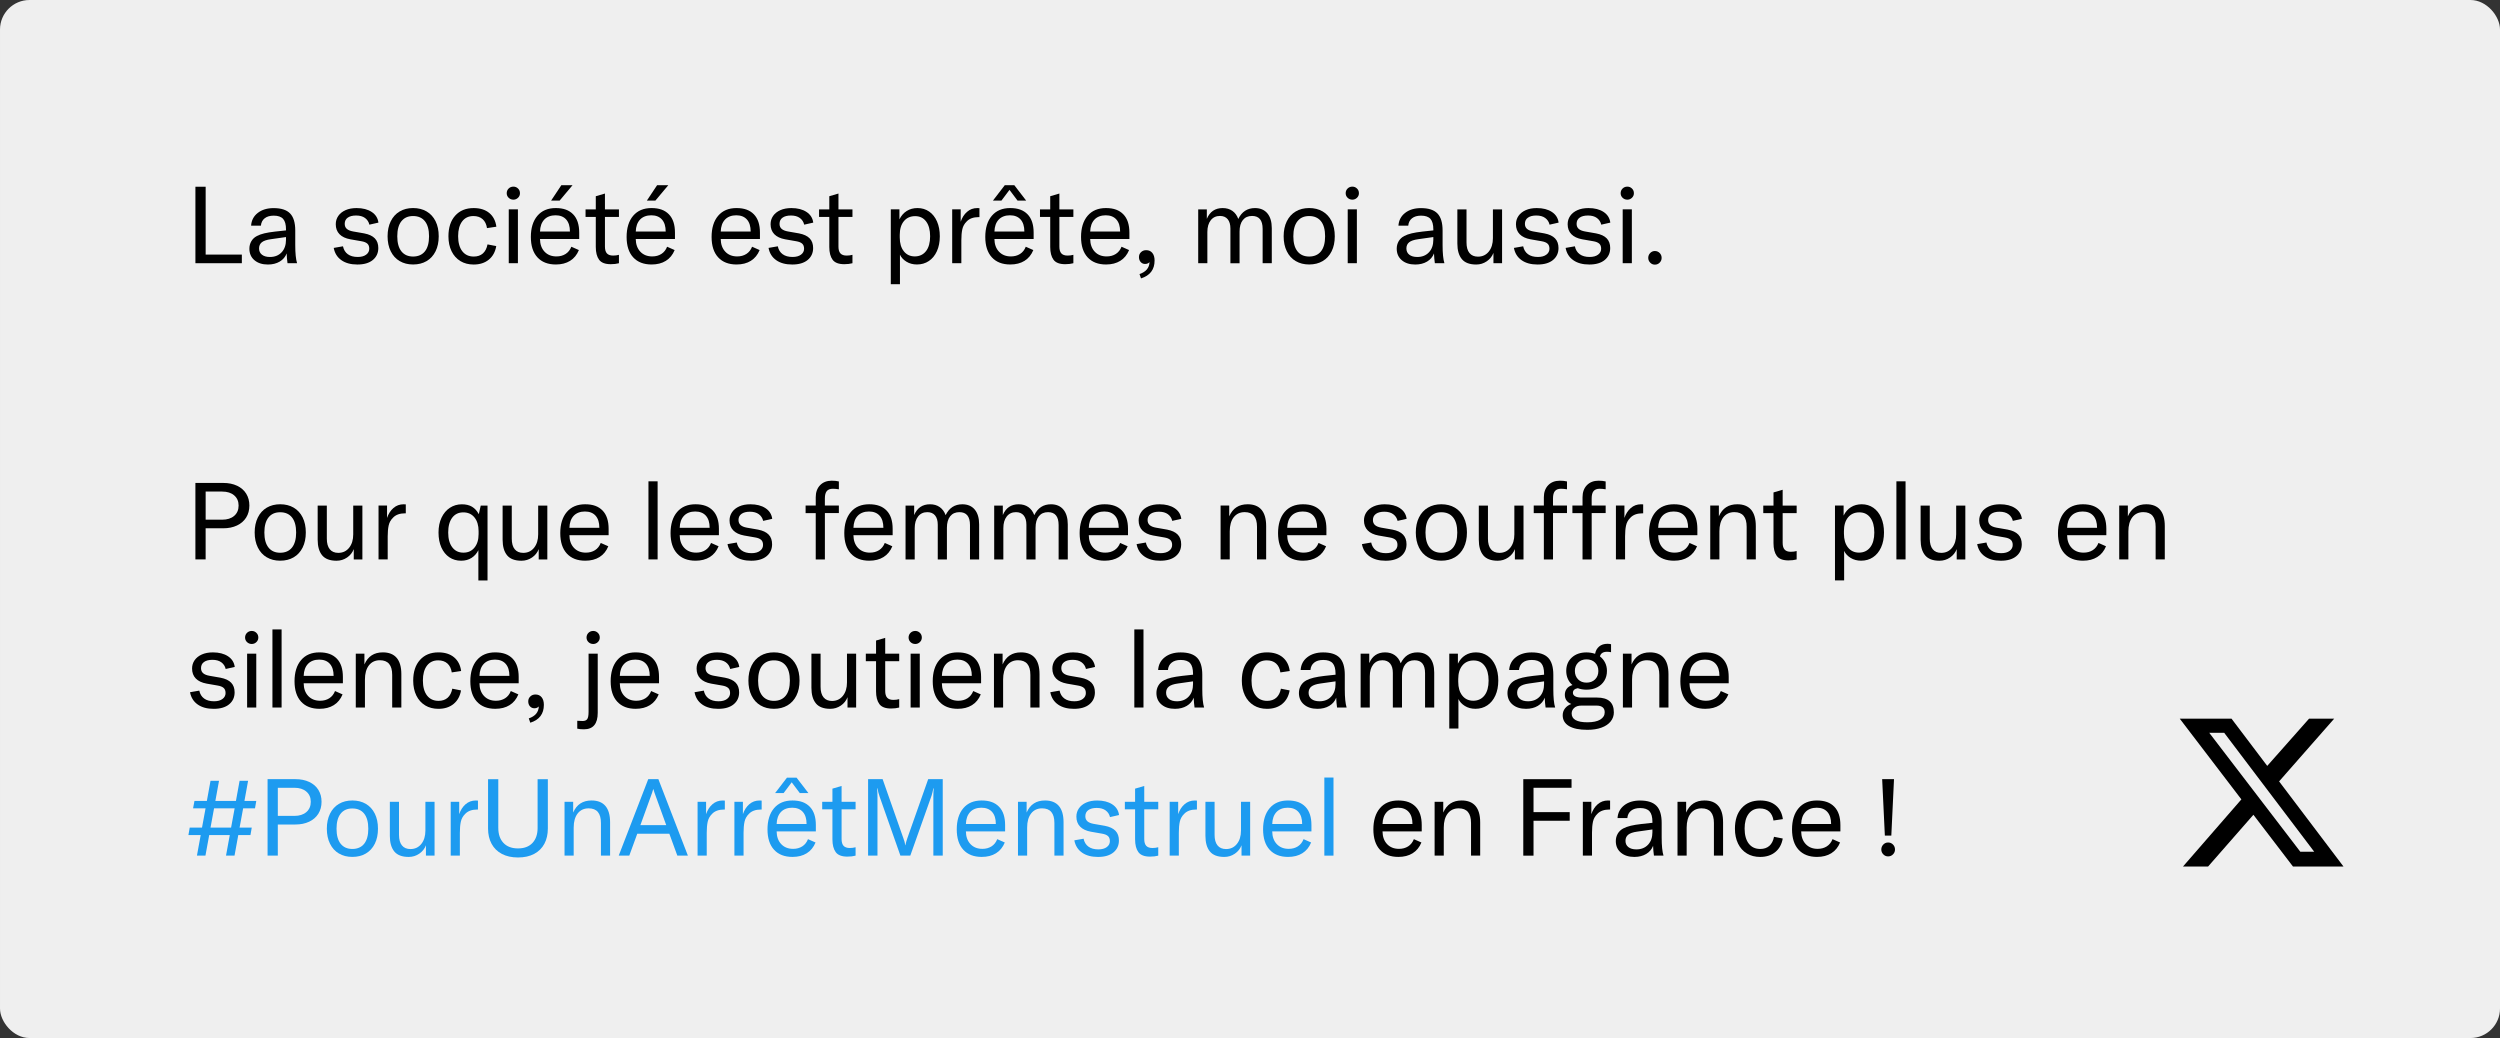 <?xml version="1.0" encoding="UTF-8"?>
<svg id="Calque_2" data-name="Calque 2" xmlns="http://www.w3.org/2000/svg" viewBox="0 0 1693.05 702.97">
  <rect x="0" y="0" width="1693.05" height="702.97" fill="#333333" stroke="none"/>
  <defs>
    <style>
      .cls-1, .cls-2, .cls-3 {
        stroke-width: 0px;
      }

      .cls-2 {
        fill: #1d9bf0;
      }

      .cls-3 {
        fill: #efefef;
      }
    </style>
  </defs>
  <g id="Calque_3" data-name="Calque 3">
    <g id="Calque_2-2" data-name="Calque 2">
      <rect class="cls-3" y="0" width="1693.05" height="702.97" rx="20" ry="20" transform="translate(1693.05 702.97) rotate(180)"/>
      <g>
        <path class="cls-1" d="m132.34,126.46h6.93v45.95h24.51v5.84h-31.44v-51.79Z"/>
        <path class="cls-1" d="m201.2,178.26h-6.49c-.29-2.04-.49-4.25-.58-6.64-.88,2.33-2.43,4.17-4.67,5.51-2.24,1.34-4.91,2.01-8.02,2.01-3.79,0-6.83-.97-9.12-2.92-2.29-1.94-3.43-4.55-3.43-7.8,0-1.85.44-3.53,1.31-5.03.88-1.51,2.14-2.7,3.79-3.57,1.41-.73,3.07-1.32,5-1.79,1.92-.46,4.36-.86,7.33-1.2l7.37-.8v-.58c0-3.36-.66-5.76-1.97-7.22-1.31-1.46-3.43-2.19-6.35-2.19-2.58,0-4.62.6-6.13,1.79-1.51,1.19-2.36,2.86-2.55,5h-6.64c.24-3.6,1.75-6.48,4.52-8.64,2.77-2.16,6.35-3.25,10.72-3.25,5.11,0,8.83,1.2,11.16,3.61,2.33,2.41,3.5,6.26,3.5,11.56v9.85c0,5.54.41,9.65,1.24,12.33Zm-10.47-7.4c1.97-2.12,2.95-4.95,2.95-8.5v-1.82l-10.29,1.46c-2.82.39-4.85,1.08-6.09,2.08-1.24,1-1.86,2.4-1.86,4.19s.66,3.21,1.97,4.23,3.11,1.53,5.4,1.53c3.31,0,5.95-1.06,7.91-3.17Z"/>
        <path class="cls-1" d="m231.22,176.21c-2.8-1.94-4.54-4.72-5.22-8.32l6.27-1.09c.49,2.33,1.58,4.12,3.28,5.36,1.7,1.24,3.94,1.86,6.71,1.86,2.43,0,4.34-.52,5.73-1.57,1.39-1.04,2.08-2.37,2.08-3.97s-.44-2.72-1.31-3.5c-.88-.78-2.21-1.31-4.01-1.61l-7.51-1.31c-3.21-.58-5.65-1.74-7.33-3.46-1.68-1.73-2.52-3.98-2.52-6.75,0-2.09.57-3.96,1.71-5.62,1.14-1.65,2.77-2.95,4.89-3.9,2.12-.95,4.61-1.42,7.48-1.42,4.18,0,7.6.88,10.25,2.63,2.65,1.75,4.17,4.16,4.56,7.22l-6.13,1.39c-.44-1.9-1.42-3.4-2.95-4.52-1.53-1.12-3.54-1.68-6.02-1.68s-4.33.49-5.69,1.46c-1.36.97-2.04,2.36-2.04,4.16,0,1.46.47,2.6,1.42,3.43.95.83,2.37,1.41,4.27,1.75l7.51,1.31c3.26.63,5.66,1.76,7.22,3.39,1.56,1.63,2.33,3.81,2.33,6.53,0,3.36-1.24,6.05-3.72,8.1-2.48,2.04-5.96,3.06-10.43,3.06s-8.04-.97-10.83-2.92Z"/>
        <path class="cls-1" d="m270.68,176.83c-2.6-1.53-4.62-3.74-6.05-6.64-1.43-2.89-2.15-6.28-2.15-10.18s.72-7.28,2.15-10.18c1.43-2.89,3.45-5.11,6.05-6.64,2.6-1.53,5.63-2.3,9.08-2.3s6.55.77,9.15,2.3c2.6,1.53,4.62,3.73,6.05,6.6,1.43,2.87,2.15,6.27,2.15,10.21s-.72,7.34-2.15,10.21c-1.44,2.87-3.45,5.07-6.05,6.6-2.6,1.53-5.65,2.3-9.15,2.3s-6.48-.77-9.08-2.3Zm17.07-6.6c1.87-2.33,2.81-5.74,2.81-10.21s-.94-7.88-2.81-10.21c-1.87-2.33-4.54-3.5-7.99-3.5s-6.04,1.17-7.91,3.5c-1.87,2.33-2.81,5.74-2.81,10.21s.94,7.88,2.81,10.21c1.87,2.33,4.51,3.5,7.91,3.5s6.12-1.17,7.99-3.5Z"/>
        <path class="cls-1" d="m311.79,176.8c-2.58-1.56-4.57-3.78-5.98-6.67-1.41-2.89-2.12-6.26-2.12-10.1,0-5.93,1.53-10.6,4.6-14.01,3.06-3.4,7.22-5.11,12.47-5.11,4.38,0,7.9,1.11,10.58,3.32,2.67,2.21,4.28,5.31,4.81,9.3l-6.35.95c-.39-2.63-1.37-4.64-2.95-6.05-1.58-1.41-3.66-2.12-6.24-2.12-3.26,0-5.8,1.2-7.62,3.61s-2.74,5.75-2.74,10.03.94,7.77,2.81,10.18c1.87,2.41,4.46,3.61,7.77,3.61,2.53,0,4.58-.69,6.16-2.08,1.58-1.39,2.64-3.44,3.17-6.16l5.91,1.17c-.68,3.94-2.37,7-5.07,9.19-2.7,2.19-6.12,3.28-10.25,3.28-3.41,0-6.4-.78-8.97-2.33Z"/>
        <path class="cls-1" d="m344.47,133.94c-.88-.85-1.31-1.88-1.31-3.1s.44-2.32,1.31-3.17c.88-.85,1.94-1.28,3.21-1.28s2.26.43,3.14,1.28c.88.85,1.31,1.91,1.31,3.17s-.44,2.25-1.31,3.1c-.88.85-1.92,1.28-3.14,1.28s-2.33-.42-3.21-1.28Zm.07,7.84h6.2v36.47h-6.2v-36.47Z"/>
        <path class="cls-1" d="m392.24,161.84h-26.55c.05,3.6,1.08,6.47,3.1,8.61,2.02,2.14,4.71,3.21,8.06,3.21,2.38,0,4.45-.56,6.2-1.68,1.75-1.12,3.04-2.75,3.87-4.89l5.11,2.26c-1.31,3.21-3.3,5.64-5.95,7.29-2.65,1.65-5.87,2.48-9.66,2.48-5.35,0-9.51-1.62-12.47-4.85-2.97-3.23-4.45-7.84-4.45-13.82s1.48-10.86,4.45-14.33c2.97-3.48,7.1-5.22,12.4-5.22s9.03,1.41,11.78,4.23c2.75,2.82,4.12,6.96,4.12,12.4v4.3Zm-6.27-5.03c0-3.55-.85-6.27-2.55-8.17-1.7-1.9-4.11-2.84-7.22-2.84s-5.8.97-7.62,2.92c-1.82,1.95-2.78,4.64-2.88,8.1h20.28Zm-5.84-31.37h7.59l-8.75,10.43h-5.76l6.93-10.43Z"/>
        <path class="cls-1" d="m409.68,146.89v20.13c0,2.09.45,3.62,1.35,4.6.9.97,2.3,1.46,4.19,1.46,1.41,0,2.72-.17,3.94-.51v5.69c-1.6.44-3.45.66-5.54.66-3.79,0-6.43-1.01-7.91-3.03-1.48-2.02-2.23-4.9-2.23-8.64v-20.35h-6.93v-5.11h6.93v-8.9l6.2-1.82v10.72h9.48v5.11h-9.48Z"/>
        <path class="cls-1" d="m457.09,161.84h-26.55c.05,3.6,1.08,6.47,3.1,8.61,2.02,2.14,4.71,3.21,8.06,3.21,2.38,0,4.45-.56,6.2-1.68,1.75-1.12,3.04-2.75,3.87-4.89l5.11,2.26c-1.31,3.21-3.3,5.64-5.95,7.29-2.65,1.65-5.87,2.48-9.66,2.48-5.35,0-9.51-1.62-12.47-4.85-2.97-3.23-4.45-7.84-4.45-13.82s1.48-10.86,4.45-14.33c2.97-3.48,7.1-5.22,12.4-5.22s9.03,1.41,11.78,4.23c2.75,2.82,4.12,6.96,4.12,12.4v4.3Zm-6.27-5.03c0-3.55-.85-6.27-2.55-8.17-1.7-1.9-4.11-2.84-7.22-2.84s-5.8.97-7.62,2.92c-1.82,1.95-2.78,4.64-2.88,8.1h20.28Zm-5.84-31.37h7.59l-8.75,10.43h-5.76l6.93-10.43Z"/>
        <path class="cls-1" d="m514.64,161.84h-26.55c.05,3.6,1.08,6.47,3.1,8.61,2.02,2.14,4.71,3.21,8.06,3.21,2.38,0,4.45-.56,6.2-1.68,1.75-1.12,3.04-2.75,3.87-4.89l5.11,2.26c-1.31,3.21-3.3,5.64-5.95,7.29-2.65,1.65-5.87,2.48-9.66,2.48-5.35,0-9.51-1.62-12.47-4.85-2.97-3.23-4.45-7.84-4.45-13.82s1.48-10.86,4.45-14.33c2.97-3.48,7.1-5.22,12.4-5.22s9.03,1.41,11.78,4.23c2.75,2.82,4.12,6.96,4.12,12.4v4.3Zm-6.27-5.03c0-3.55-.85-6.27-2.55-8.17-1.7-1.9-4.11-2.84-7.22-2.84s-5.8.97-7.62,2.92c-1.82,1.95-2.78,4.64-2.88,8.1h20.28Z"/>
        <path class="cls-1" d="m525.69,176.21c-2.8-1.94-4.54-4.72-5.22-8.32l6.27-1.09c.49,2.33,1.58,4.12,3.28,5.36,1.7,1.24,3.94,1.86,6.71,1.86,2.43,0,4.34-.52,5.73-1.57,1.39-1.04,2.08-2.37,2.08-3.97s-.44-2.72-1.31-3.5c-.88-.78-2.21-1.31-4.01-1.61l-7.51-1.31c-3.21-.58-5.65-1.74-7.33-3.46-1.68-1.73-2.52-3.98-2.52-6.75,0-2.09.57-3.96,1.71-5.62,1.14-1.65,2.77-2.95,4.89-3.9,2.12-.95,4.61-1.42,7.48-1.42,4.18,0,7.6.88,10.25,2.63,2.65,1.75,4.17,4.16,4.56,7.22l-6.13,1.39c-.44-1.9-1.42-3.4-2.95-4.52-1.53-1.12-3.54-1.68-6.02-1.68s-4.33.49-5.69,1.46c-1.36.97-2.04,2.36-2.04,4.16,0,1.46.47,2.6,1.42,3.43.95.83,2.37,1.41,4.27,1.75l7.51,1.31c3.26.63,5.66,1.76,7.22,3.39,1.56,1.63,2.33,3.81,2.33,6.53,0,3.36-1.24,6.05-3.72,8.1-2.48,2.04-5.96,3.06-10.43,3.06s-8.04-.97-10.83-2.92Z"/>
        <path class="cls-1" d="m567.82,146.89v20.13c0,2.09.45,3.62,1.35,4.6.9.97,2.3,1.46,4.19,1.46,1.41,0,2.72-.17,3.94-.51v5.69c-1.6.44-3.45.66-5.54.66-3.79,0-6.43-1.01-7.91-3.03-1.48-2.02-2.23-4.9-2.23-8.64v-20.35h-6.93v-5.11h6.93v-8.9l6.2-1.82v10.72h9.48v5.11h-9.48Z"/>
        <path class="cls-1" d="m609.11,141.78v6.78c1.21-2.48,2.87-4.38,4.96-5.69,2.09-1.31,4.52-1.97,7.29-1.97,2.97,0,5.59.79,7.88,2.37,2.28,1.58,4.06,3.82,5.32,6.71,1.26,2.89,1.9,6.24,1.9,10.03s-.66,7.21-1.97,10.1c-1.31,2.89-3.14,5.12-5.47,6.67-2.33,1.56-5.01,2.33-8.02,2.33-2.72,0-5.11-.63-7.15-1.9-2.04-1.26-3.5-2.84-4.38-4.74v19.99h-6.2v-50.7h5.84Zm18.02,28.27c1.85-2.41,2.77-5.75,2.77-10.03s-.9-7.62-2.7-10.03c-1.8-2.41-4.28-3.61-7.44-3.61s-5.75,1.13-7.62,3.39c-1.87,2.26-2.81,5.36-2.81,9.3v1.75c0,3.94.92,7.06,2.77,9.37,1.85,2.31,4.33,3.46,7.44,3.46s5.74-1.2,7.59-3.61Z"/>
        <path class="cls-1" d="m654.91,143.46c1.94-1.7,4.25-2.55,6.93-2.55.68,0,1.17.02,1.46.07v6.05h-.44c-3.6,0-6.32.97-8.17,2.92-1.56,1.51-2.55,3.28-2.99,5.32-.44,2.04-.66,4.52-.66,7.44v15.54h-6.2v-36.47h5.76v8.39c.92-2.77,2.36-5.01,4.3-6.71Z"/>
        <path class="cls-1" d="m699.99,161.84h-26.55c.05,3.6,1.08,6.47,3.1,8.61,2.02,2.14,4.71,3.21,8.06,3.21,2.38,0,4.45-.56,6.2-1.68,1.75-1.12,3.04-2.75,3.87-4.89l5.11,2.26c-1.31,3.21-3.3,5.64-5.95,7.29-2.65,1.65-5.87,2.48-9.66,2.48-5.35,0-9.51-1.62-12.47-4.85-2.97-3.23-4.45-7.84-4.45-13.82s1.48-10.86,4.45-14.33c2.97-3.48,7.1-5.22,12.4-5.22s9.03,1.41,11.78,4.23c2.75,2.82,4.12,6.96,4.12,12.4v4.3Zm-10.87-25.97l-5.47-7.29-5.47,7.29h-5.76l8.02-10.43h6.49l8.02,10.43h-5.84Zm4.6,20.94c0-3.55-.85-6.27-2.55-8.17-1.7-1.9-4.11-2.84-7.22-2.84s-5.8.97-7.62,2.92c-1.82,1.95-2.78,4.64-2.88,8.1h20.28Z"/>
        <path class="cls-1" d="m717.43,146.89v20.13c0,2.09.45,3.62,1.35,4.6.9.97,2.3,1.46,4.19,1.46,1.41,0,2.72-.17,3.94-.51v5.69c-1.6.44-3.45.66-5.54.66-3.79,0-6.43-1.01-7.91-3.03-1.48-2.02-2.23-4.9-2.23-8.64v-20.35h-6.93v-5.11h6.93v-8.9l6.2-1.82v10.72h9.48v5.11h-9.48Z"/>
        <path class="cls-1" d="m764.84,161.84h-26.55c.05,3.6,1.08,6.47,3.1,8.61,2.02,2.14,4.71,3.21,8.06,3.21,2.38,0,4.45-.56,6.2-1.68,1.75-1.12,3.04-2.75,3.87-4.89l5.11,2.26c-1.31,3.21-3.3,5.64-5.95,7.29-2.65,1.65-5.87,2.48-9.66,2.48-5.35,0-9.51-1.62-12.47-4.85-2.97-3.23-4.45-7.84-4.45-13.82s1.48-10.86,4.45-14.33c2.97-3.48,7.1-5.22,12.4-5.22s9.03,1.41,11.78,4.23c2.75,2.82,4.12,6.96,4.12,12.4v4.3Zm-6.27-5.03c0-3.55-.85-6.27-2.55-8.17-1.7-1.9-4.11-2.84-7.22-2.84s-5.8.97-7.62,2.92c-1.82,1.95-2.78,4.64-2.88,8.1h20.28Z"/>
        <path class="cls-1" d="m780.38,171.29c1.02,1.24,1.53,2.95,1.53,5.14,0,6.13-3.06,10.16-9.19,12.11l-1.02-2.92c4.38-1.51,6.64-4.21,6.78-8.1-.78.83-1.78,1.24-2.99,1.24s-2.21-.44-2.99-1.31c-.78-.88-1.17-1.99-1.17-3.36s.46-2.42,1.39-3.32c.92-.9,2.09-1.35,3.5-1.35,1.75,0,3.14.62,4.16,1.86Z"/>
        <path class="cls-1" d="m817.29,148.2c2.04-4.86,5.62-7.29,10.72-7.29,2.58,0,4.77.63,6.57,1.9,1.8,1.27,3.14,3.09,4.01,5.47,2.38-4.91,6.15-7.37,11.31-7.37,3.6,0,6.39,1.19,8.39,3.57,1.99,2.38,2.99,5.74,2.99,10.07v23.71h-6.2v-23.27c0-5.84-2.38-8.75-7.15-8.75-2.67,0-4.75.92-6.24,2.77-1.48,1.85-2.23,4.45-2.23,7.81v21.45h-6.2v-23.49c0-2.72-.61-4.83-1.82-6.31-1.22-1.48-2.97-2.23-5.25-2.23-2.63,0-4.71.97-6.24,2.92-1.53,1.95-2.3,4.6-2.3,7.95v21.15h-6.2v-36.47h5.84v6.42Z"/>
        <path class="cls-1" d="m877.51,176.83c-2.6-1.53-4.62-3.74-6.05-6.64-1.43-2.89-2.15-6.28-2.15-10.18s.72-7.28,2.15-10.18c1.43-2.89,3.45-5.11,6.05-6.64,2.6-1.53,5.63-2.3,9.08-2.3s6.55.77,9.15,2.3c2.6,1.53,4.62,3.73,6.05,6.6,1.43,2.87,2.15,6.27,2.15,10.21s-.72,7.34-2.15,10.21c-1.44,2.87-3.45,5.07-6.05,6.6-2.6,1.53-5.65,2.3-9.15,2.3s-6.48-.77-9.08-2.3Zm17.07-6.6c1.87-2.33,2.81-5.74,2.81-10.21s-.94-7.88-2.81-10.21c-1.87-2.33-4.54-3.5-7.99-3.5s-6.04,1.17-7.91,3.5c-1.87,2.33-2.81,5.74-2.81,10.21s.94,7.88,2.81,10.21c1.87,2.33,4.51,3.5,7.91,3.5s6.12-1.17,7.99-3.5Z"/>
        <path class="cls-1" d="m912.63,133.94c-.88-.85-1.31-1.88-1.31-3.1s.44-2.32,1.31-3.17c.88-.85,1.94-1.28,3.21-1.28s2.26.43,3.14,1.28c.88.85,1.31,1.91,1.31,3.17s-.44,2.25-1.31,3.1c-.88.85-1.92,1.28-3.14,1.28s-2.33-.42-3.21-1.28Zm.07,7.84h6.2v36.47h-6.2v-36.47Z"/>
        <path class="cls-1" d="m978.2,178.26h-6.49c-.29-2.04-.49-4.25-.58-6.64-.88,2.33-2.43,4.17-4.67,5.51-2.24,1.34-4.91,2.01-8.02,2.01-3.79,0-6.83-.97-9.12-2.92-2.29-1.94-3.43-4.55-3.43-7.8,0-1.85.44-3.53,1.31-5.03.88-1.51,2.14-2.7,3.79-3.57,1.41-.73,3.07-1.32,5-1.79,1.92-.46,4.36-.86,7.33-1.2l7.37-.8v-.58c0-3.36-.66-5.76-1.97-7.22-1.31-1.46-3.43-2.19-6.35-2.19-2.58,0-4.62.6-6.13,1.79-1.51,1.19-2.36,2.86-2.55,5h-6.64c.24-3.6,1.75-6.48,4.52-8.64,2.77-2.16,6.35-3.25,10.72-3.25,5.11,0,8.83,1.2,11.16,3.61,2.33,2.41,3.5,6.26,3.5,11.56v9.85c0,5.54.41,9.65,1.24,12.33Zm-10.47-7.4c1.97-2.12,2.95-4.95,2.95-8.5v-1.82l-10.29,1.46c-2.82.39-4.85,1.08-6.09,2.08-1.24,1-1.86,2.4-1.86,4.19s.66,3.21,1.97,4.23,3.11,1.53,5.4,1.53c3.31,0,5.95-1.06,7.91-3.17Z"/>
        <path class="cls-1" d="m989.98,175.45c-2.02-2.45-3.03-5.97-3.03-10.54v-23.12h6.2v22.39c0,3.16.67,5.56,2.01,7.19,1.34,1.63,3.25,2.44,5.73,2.44,3.06,0,5.52-1.15,7.37-3.46,1.85-2.31,2.77-5.34,2.77-9.08v-19.48h6.2v36.47h-5.84v-7c-.88,2.33-2.38,4.23-4.52,5.69-2.14,1.46-4.52,2.19-7.15,2.19-4.47,0-7.72-1.23-9.74-3.68Z"/>
        <path class="cls-1" d="m1030.47,176.21c-2.8-1.94-4.54-4.72-5.22-8.32l6.27-1.09c.49,2.33,1.58,4.12,3.28,5.36,1.7,1.24,3.94,1.86,6.71,1.86,2.43,0,4.34-.52,5.73-1.57,1.39-1.04,2.08-2.37,2.08-3.97s-.44-2.72-1.31-3.5c-.88-.78-2.21-1.31-4.01-1.61l-7.51-1.31c-3.21-.58-5.65-1.74-7.33-3.46-1.68-1.73-2.52-3.98-2.52-6.75,0-2.09.57-3.96,1.71-5.62,1.14-1.65,2.77-2.95,4.89-3.9,2.12-.95,4.61-1.42,7.48-1.42,4.18,0,7.6.88,10.25,2.63,2.65,1.75,4.17,4.16,4.56,7.22l-6.13,1.39c-.44-1.9-1.42-3.4-2.95-4.52-1.53-1.12-3.54-1.68-6.02-1.68s-4.33.49-5.69,1.46c-1.36.97-2.04,2.36-2.04,4.16,0,1.46.47,2.6,1.42,3.43.95.83,2.37,1.41,4.27,1.75l7.51,1.31c3.26.63,5.66,1.76,7.22,3.39,1.56,1.63,2.33,3.81,2.33,6.53,0,3.36-1.24,6.05-3.72,8.1-2.48,2.04-5.96,3.06-10.43,3.06s-8.04-.97-10.83-2.92Z"/>
        <path class="cls-1" d="m1065.48,176.21c-2.8-1.94-4.54-4.72-5.22-8.32l6.27-1.09c.49,2.33,1.58,4.12,3.28,5.36,1.7,1.24,3.94,1.86,6.71,1.86,2.43,0,4.34-.52,5.73-1.57,1.39-1.04,2.08-2.37,2.08-3.97s-.44-2.72-1.31-3.5c-.88-.78-2.21-1.31-4.01-1.61l-7.51-1.31c-3.21-.58-5.65-1.74-7.33-3.46-1.68-1.73-2.52-3.98-2.52-6.75,0-2.09.57-3.96,1.71-5.62,1.14-1.65,2.77-2.95,4.89-3.9,2.12-.95,4.61-1.42,7.48-1.42,4.18,0,7.6.88,10.25,2.63,2.65,1.75,4.17,4.16,4.56,7.22l-6.13,1.39c-.44-1.9-1.42-3.4-2.95-4.52-1.53-1.12-3.54-1.68-6.02-1.68s-4.33.49-5.69,1.46c-1.36.97-2.04,2.36-2.04,4.16,0,1.46.47,2.6,1.42,3.43.95.83,2.37,1.41,4.27,1.75l7.51,1.31c3.26.63,5.66,1.76,7.22,3.39,1.56,1.63,2.33,3.81,2.33,6.53,0,3.36-1.24,6.05-3.72,8.1-2.48,2.04-5.96,3.06-10.43,3.06s-8.04-.97-10.83-2.92Z"/>
        <path class="cls-1" d="m1098.85,133.94c-.88-.85-1.31-1.88-1.31-3.1s.44-2.32,1.31-3.17c.88-.85,1.94-1.28,3.21-1.28s2.26.43,3.14,1.28c.88.85,1.31,1.91,1.31,3.17s-.44,2.25-1.31,3.1c-.88.85-1.92,1.28-3.14,1.28s-2.33-.42-3.21-1.28Zm.07,7.84h6.2v36.47h-6.2v-36.47Z"/>
        <path class="cls-1" d="m160.57,328.96c2.67,1.27,4.73,3.05,6.16,5.36,1.43,2.31,2.15,5,2.15,8.06s-.73,5.82-2.19,8.13c-1.46,2.31-3.53,4.1-6.2,5.36-2.67,1.27-5.79,1.9-9.34,1.9h-11.89v21.08h-6.93v-51.79h18.89c3.55,0,6.66.63,9.34,1.9Zm-1.97,20.39c1.99-1.73,2.99-4.05,2.99-6.97s-1-5.17-2.99-6.89c-1.99-1.73-4.69-2.59-8.1-2.59h-11.23v19.04h11.23c3.4,0,6.1-.86,8.1-2.59Z"/>
        <path class="cls-1" d="m180.67,377.43c-2.6-1.53-4.62-3.74-6.05-6.64-1.43-2.89-2.15-6.28-2.15-10.18s.72-7.28,2.15-10.18c1.43-2.89,3.45-5.11,6.05-6.64,2.6-1.53,5.63-2.3,9.08-2.3s6.55.77,9.15,2.3c2.6,1.53,4.62,3.73,6.05,6.6,1.43,2.87,2.15,6.27,2.15,10.21s-.72,7.34-2.15,10.21c-1.44,2.87-3.45,5.07-6.05,6.6-2.6,1.53-5.65,2.3-9.15,2.3s-6.48-.77-9.08-2.3Zm17.07-6.6c1.87-2.33,2.81-5.74,2.81-10.21s-.94-7.88-2.81-10.21c-1.87-2.33-4.54-3.5-7.99-3.5s-6.04,1.17-7.91,3.5c-1.87,2.33-2.81,5.74-2.81,10.21s.94,7.88,2.81,10.21c1.87,2.33,4.51,3.5,7.91,3.5s6.12-1.17,7.99-3.5Z"/>
        <path class="cls-1" d="m218.16,376.05c-2.02-2.45-3.03-5.97-3.03-10.54v-23.12h6.2v22.39c0,3.16.67,5.56,2.01,7.19,1.34,1.63,3.25,2.44,5.73,2.44,3.06,0,5.52-1.15,7.37-3.46,1.85-2.31,2.77-5.34,2.77-9.08v-19.48h6.2v36.47h-5.84v-7c-.88,2.33-2.38,4.23-4.52,5.69-2.14,1.46-4.52,2.19-7.15,2.19-4.47,0-7.72-1.23-9.74-3.68Z"/>
        <path class="cls-1" d="m266.42,344.06c1.94-1.7,4.25-2.55,6.93-2.55.68,0,1.17.02,1.46.07v6.05h-.44c-3.6,0-6.32.97-8.17,2.92-1.56,1.51-2.55,3.28-2.99,5.32-.44,2.04-.66,4.52-.66,7.44v15.54h-6.2v-36.47h5.76v8.39c.92-2.77,2.36-5.01,4.3-6.71Z"/>
        <path class="cls-1" d="m319.37,377.8c-1.99,1.29-4.35,1.93-7.08,1.93-3.02,0-5.68-.78-7.99-2.33-2.31-1.56-4.11-3.78-5.4-6.67-1.29-2.89-1.93-6.26-1.93-10.1s.68-7.14,2.04-10.03c1.36-2.89,3.25-5.13,5.65-6.71,2.41-1.58,5.12-2.37,8.13-2.37,2.72,0,5.01.55,6.86,1.64,1.85,1.09,3.38,2.78,4.6,5.07l1.31-5.84h4.6v50.7h-6.2v-20.5c-1.07,2.19-2.6,3.93-4.6,5.22Zm1.93-6.93c1.87-2.26,2.81-5.31,2.81-9.15v-2.04c0-3.84-.92-6.92-2.77-9.23-1.85-2.31-4.38-3.46-7.59-3.46s-5.65,1.19-7.48,3.57c-1.82,2.38-2.74,5.74-2.74,10.07s.91,7.56,2.74,9.99c1.82,2.43,4.34,3.65,7.55,3.65s5.6-1.13,7.48-3.39Z"/>
        <path class="cls-1" d="m343.41,376.05c-2.02-2.45-3.03-5.97-3.03-10.54v-23.12h6.2v22.39c0,3.16.67,5.56,2.01,7.19,1.34,1.63,3.25,2.44,5.73,2.44,3.06,0,5.52-1.15,7.37-3.46,1.85-2.31,2.77-5.34,2.77-9.08v-19.48h6.2v36.47h-5.84v-7c-.88,2.33-2.38,4.23-4.52,5.69-2.14,1.46-4.52,2.19-7.15,2.19-4.47,0-7.72-1.23-9.74-3.68Z"/>
        <path class="cls-1" d="m412.16,362.44h-26.55c.05,3.6,1.08,6.47,3.1,8.61,2.02,2.14,4.71,3.21,8.06,3.21,2.38,0,4.45-.56,6.2-1.68,1.75-1.12,3.04-2.75,3.87-4.89l5.11,2.26c-1.31,3.21-3.3,5.64-5.95,7.29-2.65,1.65-5.87,2.48-9.66,2.48-5.35,0-9.51-1.62-12.47-4.85-2.97-3.23-4.45-7.84-4.45-13.82s1.48-10.86,4.45-14.33c2.97-3.48,7.1-5.22,12.4-5.22s9.03,1.41,11.78,4.23c2.75,2.82,4.12,6.96,4.12,12.4v4.3Zm-6.27-5.03c0-3.55-.85-6.27-2.55-8.17-1.7-1.9-4.11-2.84-7.22-2.84s-5.8.97-7.62,2.92c-1.82,1.95-2.78,4.64-2.88,8.1h20.28Z"/>
        <path class="cls-1" d="m445.35,378.85h-6.2v-52.89h6.2v52.89Z"/>
        <path class="cls-1" d="m486.85,362.44h-26.55c.05,3.6,1.08,6.47,3.1,8.61,2.02,2.14,4.71,3.21,8.06,3.21,2.38,0,4.45-.56,6.2-1.68,1.75-1.12,3.04-2.75,3.87-4.89l5.11,2.26c-1.31,3.21-3.3,5.64-5.95,7.29-2.65,1.65-5.87,2.48-9.66,2.48-5.35,0-9.51-1.62-12.47-4.85-2.97-3.23-4.45-7.84-4.45-13.82s1.48-10.86,4.45-14.33c2.97-3.48,7.1-5.22,12.4-5.22s9.03,1.41,11.78,4.23c2.75,2.82,4.12,6.96,4.12,12.4v4.3Zm-6.27-5.03c0-3.55-.85-6.27-2.55-8.17-1.7-1.9-4.11-2.84-7.22-2.84s-5.8.97-7.62,2.92c-1.82,1.95-2.78,4.64-2.88,8.1h20.28Z"/>
        <path class="cls-1" d="m497.9,376.81c-2.8-1.94-4.54-4.72-5.22-8.32l6.27-1.09c.49,2.33,1.58,4.12,3.28,5.36,1.7,1.24,3.94,1.86,6.71,1.86,2.43,0,4.34-.52,5.73-1.57,1.39-1.04,2.08-2.37,2.08-3.97s-.44-2.72-1.31-3.5c-.88-.78-2.21-1.31-4.01-1.61l-7.51-1.31c-3.21-.58-5.65-1.74-7.33-3.46-1.68-1.73-2.52-3.98-2.52-6.75,0-2.09.57-3.96,1.71-5.62,1.14-1.65,2.77-2.95,4.89-3.9,2.12-.95,4.61-1.42,7.48-1.42,4.18,0,7.6.88,10.25,2.63,2.65,1.75,4.17,4.16,4.56,7.22l-6.13,1.39c-.44-1.9-1.42-3.4-2.95-4.52-1.53-1.12-3.54-1.68-6.02-1.68s-4.33.49-5.69,1.46c-1.36.97-2.04,2.36-2.04,4.16,0,1.46.47,2.6,1.42,3.43.95.83,2.37,1.41,4.27,1.75l7.51,1.31c3.26.63,5.66,1.76,7.22,3.39,1.56,1.63,2.33,3.81,2.33,6.53,0,3.36-1.24,6.05-3.72,8.1-2.48,2.04-5.96,3.06-10.43,3.06s-8.04-.97-10.83-2.92Z"/>
        <path class="cls-1" d="m558.63,347.49v31.37h-6.2v-31.37h-6.86v-5.11h6.86v-5.62c0-3.4.98-6.13,2.95-8.17,1.97-2.04,4.61-3.06,7.91-3.06,1.85,0,3.45.17,4.81.51v5.32c-1.56-.24-2.89-.37-4.01-.37-1.9,0-3.28.52-4.16,1.57-.88,1.05-1.31,2.71-1.31,5v4.81h9.48v5.11h-9.48Z"/>
        <path class="cls-1" d="m604.51,362.44h-26.55c.05,3.6,1.08,6.47,3.1,8.61,2.02,2.14,4.71,3.21,8.06,3.21,2.38,0,4.45-.56,6.2-1.68,1.75-1.12,3.04-2.75,3.87-4.89l5.11,2.26c-1.31,3.21-3.3,5.64-5.95,7.29-2.65,1.65-5.87,2.48-9.66,2.48-5.35,0-9.51-1.62-12.47-4.85-2.97-3.23-4.45-7.84-4.45-13.82s1.48-10.86,4.45-14.33c2.97-3.48,7.1-5.22,12.4-5.22s9.03,1.41,11.78,4.23c2.75,2.82,4.12,6.96,4.12,12.4v4.3Zm-6.27-5.03c0-3.55-.85-6.27-2.55-8.17-1.7-1.9-4.11-2.84-7.22-2.84s-5.8.97-7.62,2.92c-1.82,1.95-2.78,4.64-2.88,8.1h20.28Z"/>
        <path class="cls-1" d="m619.1,348.8c2.04-4.86,5.62-7.29,10.72-7.29,2.58,0,4.77.63,6.57,1.9,1.8,1.27,3.14,3.09,4.01,5.47,2.38-4.91,6.15-7.37,11.31-7.37,3.6,0,6.39,1.19,8.39,3.57,1.99,2.38,2.99,5.74,2.99,10.07v23.71h-6.2v-23.27c0-5.84-2.38-8.75-7.15-8.75-2.67,0-4.75.92-6.24,2.77-1.48,1.85-2.23,4.45-2.23,7.81v21.45h-6.2v-23.49c0-2.72-.61-4.83-1.82-6.31-1.22-1.48-2.97-2.23-5.25-2.23-2.63,0-4.71.97-6.24,2.92-1.53,1.95-2.3,4.6-2.3,7.95v21.15h-6.2v-36.47h5.84v6.42Z"/>
        <path class="cls-1" d="m679.13,348.8c2.04-4.86,5.62-7.29,10.72-7.29,2.58,0,4.77.63,6.57,1.9,1.8,1.27,3.14,3.09,4.01,5.47,2.38-4.91,6.15-7.37,11.31-7.37,3.6,0,6.39,1.19,8.39,3.57,1.99,2.38,2.99,5.74,2.99,10.07v23.71h-6.2v-23.27c0-5.84-2.38-8.75-7.15-8.75-2.67,0-4.75.92-6.24,2.77-1.48,1.85-2.23,4.45-2.23,7.81v21.45h-6.2v-23.49c0-2.72-.61-4.83-1.82-6.31-1.22-1.48-2.97-2.23-5.25-2.23-2.63,0-4.71.97-6.24,2.92-1.53,1.95-2.3,4.6-2.3,7.95v21.15h-6.2v-36.47h5.84v6.42Z"/>
        <path class="cls-1" d="m763.89,362.44h-26.55c.05,3.6,1.08,6.47,3.1,8.61,2.02,2.14,4.71,3.21,8.06,3.21,2.38,0,4.45-.56,6.2-1.68,1.75-1.12,3.04-2.75,3.87-4.89l5.11,2.26c-1.31,3.21-3.3,5.64-5.95,7.29-2.65,1.65-5.87,2.48-9.66,2.48-5.35,0-9.51-1.62-12.47-4.85-2.97-3.23-4.45-7.84-4.45-13.82s1.48-10.86,4.45-14.33c2.97-3.48,7.1-5.22,12.4-5.22s9.03,1.41,11.78,4.23c2.75,2.82,4.12,6.96,4.12,12.4v4.3Zm-6.27-5.03c0-3.55-.85-6.27-2.55-8.17-1.7-1.9-4.11-2.84-7.22-2.84s-5.8.97-7.62,2.92c-1.82,1.95-2.78,4.64-2.88,8.1h20.28Z"/>
        <path class="cls-1" d="m774.94,376.81c-2.8-1.94-4.54-4.72-5.22-8.32l6.27-1.09c.49,2.33,1.58,4.12,3.28,5.36,1.7,1.24,3.94,1.86,6.71,1.86,2.43,0,4.34-.52,5.73-1.57,1.39-1.04,2.08-2.37,2.08-3.97s-.44-2.72-1.31-3.5c-.88-.78-2.21-1.31-4.01-1.61l-7.51-1.31c-3.21-.58-5.65-1.74-7.33-3.46-1.68-1.73-2.52-3.98-2.52-6.75,0-2.09.57-3.96,1.71-5.62,1.14-1.65,2.77-2.95,4.89-3.9,2.12-.95,4.61-1.42,7.48-1.42,4.18,0,7.6.88,10.25,2.63,2.65,1.75,4.17,4.16,4.56,7.22l-6.13,1.39c-.44-1.9-1.42-3.4-2.95-4.52-1.53-1.12-3.54-1.68-6.02-1.68s-4.33.49-5.69,1.46c-1.36.97-2.04,2.36-2.04,4.16,0,1.46.47,2.6,1.42,3.43.95.83,2.37,1.41,4.27,1.75l7.51,1.31c3.26.63,5.66,1.76,7.22,3.39,1.56,1.63,2.33,3.81,2.33,6.53,0,3.36-1.24,6.05-3.72,8.1-2.48,2.04-5.96,3.06-10.43,3.06s-8.04-.97-10.83-2.92Z"/>
        <path class="cls-1" d="m832.46,342.38v7.29c1.21-2.77,2.86-4.83,4.92-6.16,2.07-1.34,4.58-2.01,7.55-2.01,4.13,0,7.26,1.24,9.37,3.72,2.11,2.48,3.17,6.18,3.17,11.09v22.54h-6.2v-22.1c0-6.61-2.77-9.92-8.32-9.92-3.16,0-5.64,1.16-7.44,3.46-1.8,2.31-2.7,5.51-2.7,9.59v18.97h-6.2v-36.47h5.84Z"/>
        <path class="cls-1" d="m898.26,362.44h-26.55c.05,3.6,1.08,6.47,3.1,8.61,2.02,2.14,4.71,3.21,8.06,3.21,2.38,0,4.45-.56,6.2-1.68,1.75-1.12,3.04-2.75,3.87-4.89l5.11,2.26c-1.31,3.21-3.3,5.64-5.95,7.29-2.65,1.65-5.87,2.48-9.66,2.48-5.35,0-9.51-1.62-12.47-4.85-2.97-3.23-4.45-7.84-4.45-13.82s1.48-10.86,4.45-14.33c2.97-3.48,7.1-5.22,12.4-5.22s9.03,1.41,11.78,4.23c2.75,2.82,4.12,6.96,4.12,12.4v4.3Zm-6.27-5.03c0-3.55-.85-6.27-2.55-8.17-1.7-1.9-4.11-2.84-7.22-2.84s-5.8.97-7.62,2.92c-1.82,1.95-2.78,4.64-2.88,8.1h20.28Z"/>
        <path class="cls-1" d="m927.54,376.81c-2.8-1.94-4.54-4.72-5.22-8.32l6.27-1.09c.49,2.33,1.58,4.12,3.28,5.36,1.7,1.24,3.94,1.86,6.71,1.86,2.43,0,4.34-.52,5.73-1.57,1.39-1.04,2.08-2.37,2.08-3.97s-.44-2.72-1.31-3.5c-.88-.78-2.21-1.31-4.01-1.61l-7.51-1.31c-3.21-.58-5.65-1.74-7.33-3.46-1.68-1.73-2.52-3.98-2.52-6.75,0-2.09.57-3.96,1.71-5.62,1.14-1.65,2.77-2.95,4.89-3.9,2.12-.95,4.61-1.42,7.48-1.42,4.18,0,7.6.88,10.25,2.63,2.65,1.75,4.17,4.16,4.56,7.22l-6.13,1.39c-.44-1.9-1.42-3.4-2.95-4.52-1.53-1.12-3.54-1.68-6.02-1.68s-4.33.49-5.69,1.46c-1.36.97-2.04,2.36-2.04,4.16,0,1.46.47,2.6,1.42,3.43.95.83,2.37,1.41,4.27,1.75l7.51,1.31c3.26.63,5.66,1.76,7.22,3.39,1.56,1.63,2.33,3.81,2.33,6.53,0,3.36-1.24,6.05-3.72,8.1-2.48,2.04-5.96,3.06-10.43,3.06s-8.04-.97-10.83-2.92Z"/>
        <path class="cls-1" d="m967.01,377.43c-2.6-1.53-4.62-3.74-6.05-6.64-1.43-2.89-2.15-6.28-2.15-10.18s.72-7.28,2.15-10.18c1.43-2.89,3.45-5.11,6.05-6.64,2.6-1.53,5.63-2.3,9.08-2.3s6.55.77,9.15,2.3c2.6,1.53,4.62,3.73,6.05,6.6,1.43,2.87,2.15,6.27,2.15,10.21s-.72,7.34-2.15,10.21c-1.44,2.87-3.45,5.07-6.05,6.6-2.6,1.53-5.65,2.3-9.15,2.3s-6.48-.77-9.08-2.3Zm17.07-6.6c1.87-2.33,2.81-5.74,2.81-10.21s-.94-7.88-2.81-10.21c-1.87-2.33-4.54-3.5-7.99-3.5s-6.04,1.17-7.91,3.5c-1.87,2.33-2.81,5.74-2.81,10.21s.94,7.88,2.81,10.21c1.87,2.33,4.51,3.5,7.91,3.5s6.12-1.17,7.99-3.5Z"/>
        <path class="cls-1" d="m1004.5,376.05c-2.02-2.45-3.03-5.97-3.03-10.54v-23.12h6.2v22.39c0,3.16.67,5.56,2.01,7.19,1.34,1.63,3.25,2.44,5.73,2.44,3.06,0,5.52-1.15,7.37-3.46,1.85-2.31,2.77-5.34,2.77-9.08v-19.48h6.2v36.47h-5.84v-7c-.88,2.33-2.38,4.23-4.52,5.69-2.14,1.46-4.52,2.19-7.15,2.19-4.47,0-7.72-1.23-9.74-3.68Z"/>
        <path class="cls-1" d="m1051.73,347.49v31.37h-6.2v-31.37h-6.86v-5.11h6.86v-5.62c0-3.4.98-6.13,2.95-8.17,1.97-2.04,4.61-3.06,7.91-3.06,1.85,0,3.45.17,4.81.51v5.32c-1.56-.24-2.89-.37-4.01-.37-1.9,0-3.28.52-4.16,1.57-.88,1.05-1.31,2.71-1.31,5v4.81h9.48v5.11h-9.48Z"/>
        <path class="cls-1" d="m1077.92,347.49v31.37h-6.2v-31.37h-6.86v-5.11h6.86v-5.62c0-3.4.98-6.13,2.95-8.17,1.97-2.04,4.61-3.06,7.91-3.06,1.85,0,3.45.17,4.81.51v5.32c-1.56-.24-2.89-.37-4.01-.37-1.9,0-3.28.52-4.16,1.57-.88,1.05-1.31,2.71-1.31,5v4.81h9.48v5.11h-9.48Z"/>
        <path class="cls-1" d="m1104.4,344.06c1.94-1.7,4.25-2.55,6.93-2.55.68,0,1.17.02,1.46.07v6.05h-.44c-3.6,0-6.32.97-8.17,2.92-1.56,1.51-2.55,3.28-2.99,5.32-.44,2.04-.66,4.52-.66,7.44v15.54h-6.2v-36.47h5.76v8.39c.92-2.77,2.36-5.01,4.3-6.71Z"/>
        <path class="cls-1" d="m1149.48,362.44h-26.55c.05,3.6,1.08,6.47,3.1,8.61,2.02,2.14,4.71,3.21,8.06,3.21,2.38,0,4.45-.56,6.2-1.68,1.75-1.12,3.04-2.75,3.87-4.89l5.11,2.26c-1.31,3.21-3.3,5.64-5.95,7.29-2.65,1.65-5.87,2.48-9.66,2.48-5.35,0-9.51-1.62-12.47-4.85-2.97-3.23-4.45-7.84-4.45-13.82s1.48-10.86,4.45-14.33c2.97-3.48,7.1-5.22,12.4-5.22s9.03,1.41,11.78,4.23c2.75,2.82,4.12,6.96,4.12,12.4v4.3Zm-6.27-5.03c0-3.55-.85-6.27-2.55-8.17-1.7-1.9-4.11-2.84-7.22-2.84s-5.8.97-7.62,2.92c-1.82,1.95-2.78,4.64-2.88,8.1h20.28Z"/>
        <path class="cls-1" d="m1164.06,342.38v7.29c1.21-2.77,2.86-4.83,4.92-6.16,2.07-1.34,4.58-2.01,7.55-2.01,4.13,0,7.26,1.24,9.37,3.72,2.11,2.48,3.17,6.18,3.17,11.09v22.54h-6.2v-22.1c0-6.61-2.77-9.92-8.32-9.92-3.16,0-5.64,1.16-7.44,3.46-1.8,2.31-2.7,5.51-2.7,9.59v18.97h-6.2v-36.47h5.84Z"/>
        <path class="cls-1" d="m1207.25,347.49v20.13c0,2.09.45,3.62,1.35,4.6.9.97,2.3,1.46,4.19,1.46,1.41,0,2.72-.17,3.94-.51v5.69c-1.6.44-3.45.66-5.54.66-3.79,0-6.43-1.01-7.91-3.03-1.48-2.02-2.23-4.9-2.23-8.64v-20.35h-6.93v-5.11h6.93v-8.9l6.2-1.82v10.72h9.48v5.11h-9.48Z"/>
        <path class="cls-1" d="m1248.53,342.38v6.78c1.21-2.48,2.87-4.38,4.96-5.69,2.09-1.31,4.52-1.97,7.29-1.97,2.97,0,5.59.79,7.88,2.37,2.28,1.58,4.06,3.82,5.32,6.71,1.26,2.89,1.9,6.24,1.9,10.03s-.66,7.21-1.97,10.1c-1.31,2.89-3.14,5.12-5.47,6.67-2.33,1.56-5.01,2.33-8.02,2.33-2.72,0-5.11-.63-7.15-1.9-2.04-1.26-3.5-2.84-4.38-4.74v19.99h-6.2v-50.7h5.84Zm18.02,28.27c1.85-2.41,2.77-5.75,2.77-10.03s-.9-7.62-2.7-10.03c-1.8-2.41-4.28-3.61-7.44-3.61s-5.75,1.13-7.62,3.39c-1.87,2.26-2.81,5.36-2.81,9.3v1.75c0,3.94.92,7.06,2.77,9.37,1.85,2.31,4.33,3.46,7.44,3.46s5.74-1.2,7.59-3.61Z"/>
        <path class="cls-1" d="m1290.48,378.85h-6.2v-52.89h6.2v52.89Z"/>
        <path class="cls-1" d="m1303.71,376.05c-2.02-2.45-3.03-5.97-3.03-10.54v-23.12h6.2v22.39c0,3.16.67,5.56,2.01,7.19,1.34,1.63,3.25,2.44,5.73,2.44,3.06,0,5.52-1.15,7.37-3.46,1.85-2.31,2.77-5.34,2.77-9.08v-19.48h6.2v36.47h-5.84v-7c-.88,2.33-2.38,4.23-4.52,5.69-2.14,1.46-4.52,2.19-7.15,2.19-4.47,0-7.72-1.23-9.74-3.68Z"/>
        <path class="cls-1" d="m1344.2,376.81c-2.8-1.94-4.54-4.72-5.22-8.32l6.27-1.09c.49,2.33,1.58,4.12,3.28,5.36,1.7,1.24,3.94,1.86,6.71,1.86,2.43,0,4.34-.52,5.73-1.57,1.39-1.04,2.08-2.37,2.08-3.97s-.44-2.72-1.31-3.5c-.88-.78-2.21-1.31-4.01-1.61l-7.51-1.31c-3.21-.58-5.65-1.74-7.33-3.46-1.68-1.73-2.52-3.98-2.52-6.75,0-2.09.57-3.96,1.71-5.62,1.14-1.65,2.77-2.95,4.89-3.9,2.12-.95,4.61-1.42,7.48-1.42,4.18,0,7.6.88,10.25,2.63,2.65,1.75,4.17,4.16,4.56,7.22l-6.13,1.39c-.44-1.9-1.42-3.4-2.95-4.52-1.53-1.12-3.54-1.68-6.02-1.68s-4.33.49-5.69,1.46c-1.36.97-2.04,2.36-2.04,4.16,0,1.46.47,2.6,1.42,3.43.95.83,2.37,1.41,4.27,1.75l7.51,1.31c3.26.63,5.66,1.76,7.22,3.39,1.56,1.63,2.33,3.81,2.33,6.53,0,3.36-1.24,6.05-3.72,8.1-2.48,2.04-5.96,3.06-10.43,3.06s-8.04-.97-10.83-2.92Z"/>
        <path class="cls-1" d="m1426.44,362.44h-26.55c.05,3.6,1.08,6.47,3.1,8.61,2.02,2.14,4.71,3.21,8.06,3.21,2.38,0,4.45-.56,6.2-1.68,1.75-1.12,3.04-2.75,3.87-4.89l5.11,2.26c-1.31,3.21-3.3,5.64-5.95,7.29-2.65,1.65-5.87,2.48-9.66,2.48-5.35,0-9.51-1.62-12.47-4.85-2.97-3.23-4.45-7.84-4.45-13.82s1.48-10.86,4.45-14.33c2.97-3.48,7.1-5.22,12.4-5.22s9.03,1.41,11.78,4.23c2.75,2.82,4.12,6.96,4.12,12.4v4.3Zm-6.27-5.03c0-3.55-.85-6.27-2.55-8.17-1.7-1.9-4.11-2.84-7.22-2.84s-5.8.97-7.62,2.92c-1.82,1.95-2.78,4.64-2.88,8.1h20.28Z"/>
        <path class="cls-1" d="m1441.03,342.38v7.29c1.21-2.77,2.86-4.83,4.92-6.16,2.07-1.34,4.58-2.01,7.55-2.01,4.13,0,7.26,1.24,9.37,3.72,2.11,2.48,3.17,6.18,3.17,11.09v22.54h-6.2v-22.1c0-6.61-2.77-9.92-8.32-9.92-3.16,0-5.64,1.16-7.44,3.46-1.8,2.31-2.7,5.51-2.7,9.59v18.97h-6.2v-36.47h5.84Z"/>
        <path class="cls-1" d="m133.91,477.11c-2.8-1.94-4.54-4.72-5.22-8.32l6.27-1.09c.49,2.33,1.58,4.12,3.28,5.36,1.7,1.24,3.94,1.86,6.71,1.86,2.43,0,4.34-.52,5.73-1.57,1.39-1.04,2.08-2.37,2.08-3.97s-.44-2.72-1.31-3.5c-.88-.78-2.21-1.31-4.01-1.61l-7.51-1.31c-3.21-.58-5.65-1.74-7.33-3.46-1.68-1.73-2.52-3.98-2.52-6.75,0-2.09.57-3.96,1.71-5.62,1.14-1.65,2.77-2.95,4.89-3.9,2.12-.95,4.61-1.42,7.48-1.42,4.18,0,7.6.88,10.25,2.63,2.65,1.75,4.17,4.16,4.56,7.22l-6.13,1.39c-.44-1.9-1.42-3.4-2.95-4.52-1.53-1.12-3.54-1.68-6.02-1.68s-4.33.49-5.69,1.46c-1.36.97-2.04,2.36-2.04,4.16,0,1.46.47,2.6,1.42,3.43.95.83,2.37,1.41,4.27,1.75l7.51,1.31c3.26.63,5.66,1.76,7.22,3.39,1.56,1.63,2.33,3.81,2.33,6.53,0,3.36-1.24,6.05-3.72,8.1-2.48,2.04-5.96,3.06-10.43,3.06s-8.04-.97-10.83-2.92Z"/>
        <path class="cls-1" d="m167.28,434.84c-.88-.85-1.31-1.88-1.31-3.1s.44-2.32,1.31-3.17c.88-.85,1.94-1.28,3.21-1.28s2.26.43,3.14,1.28c.88.85,1.31,1.91,1.31,3.17s-.44,2.25-1.31,3.1c-.88.85-1.92,1.28-3.14,1.28s-2.33-.42-3.21-1.28Zm.07,7.84h6.2v36.47h-6.2v-36.47Z"/>
        <path class="cls-1" d="m190.7,479.15h-6.2v-52.89h6.2v52.89Z"/>
        <path class="cls-1" d="m232.2,462.74h-26.55c.05,3.6,1.08,6.47,3.1,8.61,2.02,2.14,4.71,3.21,8.06,3.21,2.38,0,4.45-.56,6.2-1.68,1.75-1.12,3.04-2.75,3.87-4.89l5.11,2.26c-1.31,3.21-3.3,5.64-5.95,7.29-2.65,1.65-5.87,2.48-9.66,2.48-5.35,0-9.51-1.62-12.47-4.85-2.97-3.23-4.45-7.84-4.45-13.82s1.48-10.86,4.45-14.33c2.97-3.48,7.1-5.22,12.4-5.22s9.03,1.41,11.78,4.23c2.75,2.82,4.12,6.96,4.12,12.4v4.3Zm-6.27-5.03c0-3.55-.85-6.27-2.55-8.17-1.7-1.9-4.11-2.84-7.22-2.84s-5.8.97-7.62,2.92c-1.82,1.95-2.78,4.64-2.88,8.1h20.28Z"/>
        <path class="cls-1" d="m246.79,442.68v7.29c1.21-2.77,2.86-4.83,4.92-6.16,2.07-1.34,4.58-2.01,7.55-2.01,4.13,0,7.26,1.24,9.37,3.72,2.11,2.48,3.17,6.18,3.17,11.09v22.54h-6.2v-22.1c0-6.61-2.77-9.92-8.32-9.92-3.16,0-5.64,1.16-7.44,3.46-1.8,2.31-2.7,5.51-2.7,9.59v18.97h-6.2v-36.47h5.84Z"/>
        <path class="cls-1" d="m287.93,477.69c-2.58-1.56-4.57-3.78-5.98-6.67-1.41-2.89-2.12-6.26-2.12-10.1,0-5.93,1.53-10.6,4.6-14.01,3.06-3.4,7.22-5.11,12.47-5.11,4.38,0,7.9,1.11,10.58,3.32,2.67,2.21,4.28,5.31,4.81,9.3l-6.35.95c-.39-2.63-1.37-4.64-2.95-6.05-1.58-1.41-3.66-2.12-6.24-2.12-3.26,0-5.8,1.2-7.62,3.61s-2.74,5.75-2.74,10.03.94,7.77,2.81,10.18c1.87,2.41,4.46,3.61,7.77,3.61,2.53,0,4.58-.69,6.16-2.08,1.58-1.39,2.64-3.44,3.17-6.16l5.91,1.17c-.68,3.94-2.37,7-5.07,9.19-2.7,2.19-6.12,3.28-10.25,3.28-3.41,0-6.4-.78-8.97-2.33Z"/>
        <path class="cls-1" d="m351.25,462.74h-26.55c.05,3.6,1.08,6.47,3.1,8.61,2.02,2.14,4.71,3.21,8.06,3.21,2.38,0,4.45-.56,6.2-1.68,1.75-1.12,3.04-2.75,3.87-4.89l5.11,2.26c-1.31,3.21-3.3,5.64-5.95,7.29-2.65,1.65-5.87,2.48-9.66,2.48-5.35,0-9.51-1.62-12.47-4.85-2.97-3.23-4.45-7.84-4.45-13.82s1.48-10.86,4.45-14.33c2.97-3.48,7.1-5.22,12.4-5.22s9.03,1.41,11.78,4.23c2.75,2.82,4.12,6.96,4.12,12.4v4.3Zm-6.27-5.03c0-3.55-.85-6.27-2.55-8.17-1.7-1.9-4.11-2.84-7.22-2.84s-5.8.97-7.62,2.92c-1.82,1.95-2.78,4.64-2.88,8.1h20.28Z"/>
        <path class="cls-1" d="m366.79,472.19c1.02,1.24,1.53,2.95,1.53,5.14,0,6.13-3.06,10.16-9.19,12.11l-1.02-2.92c4.38-1.51,6.64-4.21,6.78-8.1-.78.83-1.78,1.24-2.99,1.24s-2.21-.44-2.99-1.31c-.78-.88-1.17-1.99-1.17-3.36s.46-2.42,1.39-3.32c.92-.9,2.09-1.35,3.5-1.35,1.75,0,3.14.62,4.16,1.86Z"/>
        <path class="cls-1" d="m390.93,493.45v-5.32c1.36.1,2.58.15,3.65.15,1.46,0,2.49-.43,3.1-1.28.61-.85.91-2.49.91-4.92v-39.39h6.2v40.05c0,7.44-3.11,11.16-9.34,11.16-1.95,0-3.45-.15-4.52-.44Zm7.59-58.61c-.88-.85-1.31-1.88-1.31-3.1s.44-2.32,1.31-3.17c.88-.85,1.94-1.28,3.21-1.28s2.26.43,3.14,1.28c.88.85,1.31,1.91,1.31,3.17s-.44,2.25-1.31,3.1c-.88.85-1.92,1.28-3.14,1.28s-2.33-.42-3.21-1.28Z"/>
        <path class="cls-1" d="m446.29,462.74h-26.55c.05,3.6,1.08,6.47,3.1,8.61,2.02,2.14,4.71,3.21,8.06,3.21,2.38,0,4.45-.56,6.2-1.68,1.75-1.12,3.04-2.75,3.87-4.89l5.11,2.26c-1.31,3.21-3.3,5.64-5.95,7.29-2.65,1.65-5.87,2.48-9.66,2.48-5.35,0-9.51-1.62-12.47-4.85-2.97-3.23-4.45-7.84-4.45-13.82s1.48-10.86,4.45-14.33c2.97-3.48,7.1-5.22,12.4-5.22s9.03,1.41,11.78,4.23c2.75,2.82,4.12,6.96,4.12,12.4v4.3Zm-6.27-5.03c0-3.55-.85-6.27-2.55-8.17-1.7-1.9-4.11-2.84-7.22-2.84s-5.8.97-7.62,2.92c-1.82,1.95-2.78,4.64-2.88,8.1h20.28Z"/>
        <path class="cls-1" d="m475.58,477.11c-2.8-1.94-4.54-4.72-5.22-8.32l6.27-1.09c.49,2.33,1.58,4.12,3.28,5.36,1.7,1.24,3.94,1.86,6.71,1.86,2.43,0,4.34-.52,5.73-1.57,1.39-1.04,2.08-2.37,2.08-3.97s-.44-2.72-1.31-3.5c-.88-.78-2.21-1.31-4.01-1.61l-7.51-1.31c-3.21-.58-5.65-1.74-7.33-3.46-1.68-1.73-2.52-3.98-2.52-6.75,0-2.09.57-3.96,1.71-5.62,1.14-1.65,2.77-2.95,4.89-3.9,2.12-.95,4.61-1.42,7.48-1.42,4.18,0,7.6.88,10.25,2.63,2.65,1.75,4.17,4.16,4.56,7.22l-6.13,1.39c-.44-1.9-1.42-3.4-2.95-4.52-1.53-1.12-3.54-1.68-6.02-1.68s-4.33.49-5.69,1.46c-1.36.97-2.04,2.36-2.04,4.16,0,1.46.47,2.6,1.42,3.43.95.83,2.37,1.41,4.27,1.75l7.51,1.31c3.26.63,5.66,1.76,7.22,3.39,1.56,1.63,2.33,3.81,2.33,6.53,0,3.36-1.24,6.05-3.72,8.1-2.48,2.04-5.96,3.06-10.43,3.06s-8.04-.97-10.83-2.92Z"/>
        <path class="cls-1" d="m515.04,477.73c-2.6-1.53-4.62-3.74-6.05-6.64-1.43-2.89-2.15-6.28-2.15-10.18s.72-7.28,2.15-10.18c1.43-2.89,3.45-5.11,6.05-6.64,2.6-1.53,5.63-2.3,9.08-2.3s6.55.77,9.15,2.3c2.6,1.53,4.62,3.73,6.05,6.6,1.43,2.87,2.15,6.27,2.15,10.21s-.72,7.34-2.15,10.21c-1.44,2.87-3.45,5.07-6.05,6.6-2.6,1.53-5.65,2.3-9.15,2.3s-6.48-.77-9.08-2.3Zm17.07-6.6c1.87-2.33,2.81-5.74,2.81-10.21s-.94-7.88-2.81-10.21c-1.87-2.33-4.54-3.5-7.99-3.5s-6.04,1.17-7.91,3.5c-1.87,2.33-2.81,5.74-2.81,10.21s.94,7.88,2.81,10.21c1.87,2.33,4.51,3.5,7.91,3.5s6.12-1.17,7.99-3.5Z"/>
        <path class="cls-1" d="m552.54,476.34c-2.02-2.45-3.03-5.97-3.03-10.54v-23.12h6.2v22.39c0,3.16.67,5.56,2.01,7.19,1.34,1.63,3.25,2.44,5.73,2.44,3.06,0,5.52-1.15,7.37-3.46,1.85-2.31,2.77-5.34,2.77-9.08v-19.48h6.2v36.47h-5.84v-7c-.88,2.33-2.38,4.23-4.52,5.69-2.14,1.46-4.52,2.19-7.15,2.19-4.47,0-7.72-1.23-9.74-3.68Z"/>
        <path class="cls-1" d="m599.48,447.79v20.13c0,2.09.45,3.62,1.35,4.6.9.97,2.3,1.46,4.19,1.46,1.41,0,2.72-.17,3.94-.51v5.69c-1.6.44-3.45.66-5.54.66-3.79,0-6.43-1.01-7.91-3.03-1.48-2.02-2.23-4.9-2.23-8.64v-20.35h-6.93v-5.11h6.93v-8.9l6.2-1.82v10.72h9.48v5.11h-9.48Z"/>
        <path class="cls-1" d="m616.62,434.84c-.88-.85-1.31-1.88-1.31-3.1s.44-2.32,1.31-3.17c.88-.85,1.94-1.28,3.21-1.28s2.26.43,3.14,1.28c.88.85,1.31,1.91,1.31,3.17s-.44,2.25-1.31,3.1c-.88.85-1.92,1.28-3.14,1.28s-2.33-.42-3.21-1.28Zm.07,7.84h6.2v36.47h-6.2v-36.47Z"/>
        <path class="cls-1" d="m664.4,462.74h-26.55c.05,3.6,1.08,6.47,3.1,8.61,2.02,2.14,4.71,3.21,8.06,3.21,2.38,0,4.45-.56,6.2-1.68,1.75-1.12,3.04-2.75,3.87-4.89l5.11,2.26c-1.31,3.21-3.3,5.64-5.95,7.29-2.65,1.65-5.87,2.48-9.66,2.48-5.35,0-9.51-1.62-12.47-4.85-2.97-3.23-4.45-7.84-4.45-13.82s1.48-10.86,4.45-14.33c2.97-3.48,7.1-5.22,12.4-5.22s9.03,1.41,11.78,4.23c2.75,2.82,4.12,6.96,4.12,12.4v4.3Zm-6.27-5.03c0-3.55-.85-6.27-2.55-8.17-1.7-1.9-4.11-2.84-7.22-2.84s-5.8.97-7.62,2.92c-1.82,1.95-2.78,4.64-2.88,8.1h20.28Z"/>
        <path class="cls-1" d="m678.98,442.68v7.29c1.21-2.77,2.86-4.83,4.92-6.16,2.07-1.34,4.58-2.01,7.55-2.01,4.13,0,7.26,1.24,9.37,3.72,2.11,2.48,3.17,6.18,3.17,11.09v22.54h-6.2v-22.1c0-6.61-2.77-9.92-8.32-9.92-3.16,0-5.64,1.16-7.44,3.46-1.8,2.31-2.7,5.51-2.7,9.59v18.97h-6.2v-36.47h5.84Z"/>
        <path class="cls-1" d="m716.51,477.11c-2.8-1.94-4.54-4.72-5.22-8.32l6.27-1.09c.49,2.33,1.58,4.12,3.28,5.36,1.7,1.24,3.94,1.86,6.71,1.86,2.43,0,4.34-.52,5.73-1.57,1.39-1.04,2.08-2.37,2.08-3.97s-.44-2.72-1.31-3.5c-.88-.78-2.21-1.31-4.01-1.61l-7.51-1.31c-3.21-.58-5.65-1.74-7.33-3.46-1.68-1.73-2.52-3.98-2.52-6.75,0-2.09.57-3.96,1.71-5.62,1.14-1.65,2.77-2.95,4.89-3.9,2.12-.95,4.61-1.42,7.48-1.42,4.18,0,7.6.88,10.25,2.63,2.65,1.75,4.17,4.16,4.56,7.22l-6.13,1.39c-.44-1.9-1.42-3.4-2.95-4.52-1.53-1.12-3.54-1.68-6.02-1.68s-4.33.49-5.69,1.46c-1.36.97-2.04,2.36-2.04,4.16,0,1.46.47,2.6,1.42,3.43.95.83,2.37,1.41,4.27,1.75l7.51,1.31c3.26.63,5.66,1.76,7.22,3.39,1.56,1.63,2.33,3.81,2.33,6.53,0,3.36-1.24,6.05-3.72,8.1-2.48,2.04-5.96,3.06-10.43,3.06s-8.04-.97-10.83-2.92Z"/>
        <path class="cls-1" d="m774.39,479.15h-6.2v-52.89h6.2v52.89Z"/>
        <path class="cls-1" d="m815.46,479.15h-6.49c-.29-2.04-.49-4.25-.58-6.64-.88,2.33-2.43,4.17-4.67,5.51-2.24,1.34-4.91,2.01-8.02,2.01-3.79,0-6.83-.97-9.12-2.92-2.29-1.94-3.43-4.55-3.43-7.8,0-1.85.44-3.53,1.31-5.03.88-1.51,2.14-2.7,3.79-3.57,1.41-.73,3.07-1.32,5-1.79,1.92-.46,4.36-.86,7.33-1.2l7.37-.8v-.58c0-3.36-.66-5.76-1.97-7.22-1.31-1.46-3.43-2.19-6.35-2.19-2.58,0-4.62.6-6.13,1.79-1.51,1.19-2.36,2.86-2.55,5h-6.64c.24-3.6,1.75-6.48,4.52-8.64,2.77-2.16,6.35-3.25,10.72-3.25,5.11,0,8.83,1.2,11.16,3.61,2.33,2.41,3.5,6.26,3.5,11.56v9.85c0,5.54.41,9.65,1.24,12.33Zm-10.47-7.4c1.97-2.12,2.95-4.95,2.95-8.5v-1.82l-10.29,1.46c-2.82.39-4.85,1.08-6.09,2.08-1.24,1-1.86,2.4-1.86,4.19s.66,3.21,1.97,4.23,3.11,1.53,5.4,1.53c3.31,0,5.95-1.06,7.91-3.17Z"/>
        <path class="cls-1" d="m849.09,477.69c-2.58-1.56-4.57-3.78-5.98-6.67-1.41-2.89-2.12-6.26-2.12-10.1,0-5.93,1.53-10.6,4.6-14.01,3.06-3.4,7.22-5.11,12.47-5.11,4.38,0,7.9,1.11,10.58,3.32,2.67,2.21,4.28,5.31,4.81,9.3l-6.35.95c-.39-2.63-1.37-4.64-2.95-6.05-1.58-1.41-3.66-2.12-6.24-2.12-3.26,0-5.8,1.2-7.62,3.61s-2.74,5.75-2.74,10.03.94,7.77,2.81,10.18c1.87,2.41,4.46,3.61,7.77,3.61,2.53,0,4.58-.69,6.16-2.08,1.58-1.39,2.64-3.44,3.17-6.16l5.91,1.17c-.68,3.94-2.37,7-5.07,9.19-2.7,2.19-6.12,3.28-10.25,3.28-3.41,0-6.4-.78-8.97-2.33Z"/>
        <path class="cls-1" d="m911.97,479.15h-6.49c-.29-2.04-.49-4.25-.58-6.64-.88,2.33-2.43,4.17-4.67,5.51-2.24,1.34-4.91,2.01-8.02,2.01-3.79,0-6.83-.97-9.12-2.92-2.29-1.94-3.43-4.55-3.43-7.8,0-1.85.44-3.53,1.31-5.03.88-1.51,2.14-2.7,3.79-3.57,1.41-.73,3.07-1.32,5-1.79,1.92-.46,4.36-.86,7.33-1.2l7.37-.8v-.58c0-3.36-.66-5.76-1.97-7.22-1.31-1.46-3.43-2.19-6.35-2.19-2.58,0-4.62.6-6.13,1.79-1.51,1.19-2.36,2.86-2.55,5h-6.64c.24-3.6,1.75-6.48,4.52-8.64,2.77-2.16,6.35-3.25,10.72-3.25,5.11,0,8.83,1.2,11.16,3.61,2.33,2.41,3.5,6.26,3.5,11.56v9.85c0,5.54.41,9.65,1.24,12.33Zm-10.47-7.4c1.97-2.12,2.95-4.95,2.95-8.5v-1.82l-10.29,1.46c-2.82.39-4.85,1.08-6.09,2.08-1.24,1-1.86,2.4-1.86,4.19s.66,3.21,1.97,4.23,3.11,1.53,5.4,1.53c3.31,0,5.95-1.06,7.91-3.17Z"/>
        <path class="cls-1" d="m927.29,449.1c2.04-4.86,5.62-7.29,10.72-7.29,2.58,0,4.77.63,6.57,1.9,1.8,1.27,3.14,3.09,4.01,5.47,2.38-4.91,6.15-7.37,11.31-7.37,3.6,0,6.39,1.19,8.39,3.57,1.99,2.38,2.99,5.74,2.99,10.07v23.71h-6.2v-23.27c0-5.84-2.38-8.75-7.15-8.75-2.67,0-4.75.92-6.24,2.77-1.48,1.85-2.23,4.45-2.23,7.81v21.45h-6.2v-23.49c0-2.72-.61-4.83-1.82-6.31-1.22-1.48-2.97-2.23-5.25-2.23-2.63,0-4.71.97-6.24,2.92-1.53,1.95-2.3,4.6-2.3,7.95v21.15h-6.2v-36.47h5.84v6.42Z"/>
        <path class="cls-1" d="m987.32,442.68v6.78c1.21-2.48,2.87-4.38,4.96-5.69,2.09-1.31,4.52-1.97,7.29-1.97,2.97,0,5.59.79,7.88,2.37,2.28,1.58,4.06,3.82,5.32,6.71,1.26,2.89,1.9,6.24,1.9,10.03s-.66,7.21-1.97,10.1c-1.31,2.89-3.14,5.12-5.47,6.67-2.33,1.56-5.01,2.33-8.02,2.33-2.72,0-5.11-.63-7.15-1.9-2.04-1.26-3.5-2.84-4.38-4.74v19.99h-6.2v-50.7h5.84Zm18.02,28.27c1.85-2.41,2.77-5.75,2.77-10.03s-.9-7.62-2.7-10.03c-1.8-2.41-4.28-3.61-7.44-3.61s-5.75,1.13-7.62,3.39c-1.87,2.26-2.81,5.36-2.81,9.3v1.75c0,3.94.92,7.06,2.77,9.37,1.85,2.31,4.33,3.46,7.44,3.46s5.74-1.2,7.59-3.61Z"/>
        <path class="cls-1" d="m1053.19,479.15h-6.49c-.29-2.04-.49-4.25-.58-6.64-.88,2.33-2.43,4.17-4.67,5.51-2.24,1.34-4.91,2.01-8.02,2.01-3.79,0-6.83-.97-9.12-2.92-2.29-1.94-3.43-4.55-3.43-7.8,0-1.85.44-3.53,1.31-5.03.88-1.51,2.14-2.7,3.79-3.57,1.41-.73,3.07-1.32,5-1.79,1.92-.46,4.36-.86,7.33-1.2l7.37-.8v-.58c0-3.36-.66-5.76-1.97-7.22-1.31-1.46-3.43-2.19-6.35-2.19-2.58,0-4.62.6-6.13,1.79-1.51,1.19-2.36,2.86-2.55,5h-6.64c.24-3.6,1.75-6.48,4.52-8.64,2.77-2.16,6.35-3.25,10.72-3.25,5.11,0,8.83,1.2,11.16,3.61,2.33,2.41,3.5,6.26,3.5,11.56v9.85c0,5.54.41,9.65,1.24,12.33Zm-10.47-7.4c1.97-2.12,2.95-4.95,2.95-8.5v-1.82l-10.29,1.46c-2.82.39-4.85,1.08-6.09,2.08-1.24,1-1.86,2.4-1.86,4.19s.66,3.21,1.97,4.23,3.11,1.53,5.4,1.53c3.31,0,5.95-1.06,7.91-3.17Z"/>
        <path class="cls-1" d="m1092.94,482.36c0,2.33-.72,4.4-2.15,6.2-1.43,1.8-3.5,3.2-6.2,4.19-2.7,1-5.9,1.5-9.59,1.5-5.45,0-9.59-.85-12.44-2.55-2.84-1.7-4.27-4.13-4.27-7.29,0-1.75.51-3.29,1.53-4.63,1.02-1.34,2.45-2.35,4.3-3.03-2.92-1.17-4.38-3.26-4.38-6.27,0-1.51.43-2.84,1.28-4.01.85-1.17,2.15-2.02,3.9-2.55-1.36-1.12-2.41-2.5-3.14-4.16-.73-1.65-1.09-3.45-1.09-5.4,0-3.74,1.26-6.77,3.79-9.08,2.53-2.31,5.84-3.46,9.92-3.46,1.99,0,3.94.32,5.84.95.34-2.04,1.24-3.68,2.7-4.92,1.46-1.24,3.36-1.86,5.69-1.86.88,0,1.68.1,2.41.29v5.4c-.97-.19-1.85-.29-2.63-.29-2.77,0-4.4,1.05-4.89,3.14,1.51,1.17,2.67,2.59,3.5,4.27.83,1.68,1.24,3.54,1.24,5.58,0,2.48-.58,4.68-1.75,6.6-1.17,1.92-2.8,3.42-4.89,4.49-2.09,1.07-4.5,1.6-7.22,1.6-2.14,0-4.11-.34-5.91-1.02-2.19.44-3.28,1.48-3.28,3.14,0,1.02.51,1.81,1.53,2.37,1.02.56,2.5.84,4.45.84h10.36c7.59,0,11.38,3.33,11.38,9.99Zm-9.23,4.96c2.02-1.22,3.03-2.87,3.03-4.96,0-1.51-.47-2.64-1.42-3.39s-2.32-1.13-4.12-1.13h-10.21c-2.14,0-3.78.52-4.92,1.57-1.14,1.04-1.71,2.3-1.71,3.76,0,3.99,3.55,5.98,10.65,5.98,3.79,0,6.7-.61,8.72-1.82Zm-14.99-38.59c-1.46,1.46-2.19,3.33-2.19,5.62s.73,4.24,2.19,5.73c1.46,1.48,3.36,2.22,5.69,2.22s4.32-.73,5.8-2.19c1.48-1.46,2.23-3.36,2.23-5.69s-.74-4.23-2.23-5.69c-1.48-1.46-3.42-2.19-5.8-2.19s-4.23.73-5.69,2.19Z"/>
        <path class="cls-1" d="m1104.91,442.68v7.29c1.21-2.77,2.86-4.83,4.92-6.16,2.07-1.34,4.58-2.01,7.55-2.01,4.13,0,7.26,1.24,9.37,3.72,2.11,2.48,3.17,6.18,3.17,11.09v22.54h-6.2v-22.1c0-6.61-2.77-9.92-8.32-9.92-3.16,0-5.64,1.16-7.44,3.46-1.8,2.31-2.7,5.51-2.7,9.59v18.97h-6.2v-36.47h5.84Z"/>
        <path class="cls-1" d="m1170.7,462.74h-26.55c.05,3.6,1.08,6.47,3.1,8.61,2.02,2.14,4.71,3.21,8.06,3.21,2.38,0,4.45-.56,6.2-1.68,1.75-1.12,3.04-2.75,3.87-4.89l5.11,2.26c-1.31,3.21-3.3,5.64-5.95,7.29-2.65,1.65-5.87,2.48-9.66,2.48-5.35,0-9.51-1.62-12.47-4.85-2.97-3.23-4.45-7.84-4.45-13.82s1.48-10.86,4.45-14.33c2.97-3.48,7.1-5.22,12.4-5.22s9.03,1.41,11.78,4.23c2.75,2.82,4.12,6.96,4.12,12.4v4.3Zm-6.27-5.03c0-3.55-.85-6.27-2.55-8.17-1.7-1.9-4.11-2.84-7.22-2.84s-5.8.97-7.62,2.92c-1.82,1.95-2.78,4.64-2.88,8.1h20.28Z"/>
        <path class="cls-2" d="m172.68,547.43h-8.02l-2.41,13.06h8.24l-.88,5.03h-8.24l-2.55,13.93h-5.76l2.55-13.93h-13.93l-2.55,13.93h-5.76l2.55-13.93h-8.32l.88-5.03h8.32l2.41-13.06h-8.46l.95-5.03h8.39l2.48-13.64h5.76l-2.48,13.64h13.93l2.48-13.64h5.76l-2.48,13.64h8.02l-.88,5.03Zm-16.19,13.06l2.41-13.06h-13.93l-2.41,13.06h13.93Z"/>
        <path class="cls-2" d="m209.45,529.56c2.67,1.27,4.73,3.05,6.16,5.36,1.43,2.31,2.15,5,2.15,8.06s-.73,5.82-2.19,8.13c-1.46,2.31-3.53,4.1-6.2,5.36-2.67,1.27-5.79,1.9-9.34,1.9h-11.89v21.08h-6.93v-51.79h18.89c3.55,0,6.66.63,9.34,1.9Zm-1.97,20.39c1.99-1.73,2.99-4.05,2.99-6.97s-1-5.17-2.99-6.89c-1.99-1.73-4.69-2.59-8.1-2.59h-11.23v19.04h11.23c3.4,0,6.1-.86,8.1-2.59Z"/>
        <path class="cls-2" d="m229.54,578.03c-2.6-1.53-4.62-3.74-6.05-6.64-1.43-2.89-2.15-6.28-2.15-10.18s.72-7.28,2.15-10.18c1.43-2.89,3.45-5.11,6.05-6.64,2.6-1.53,5.63-2.3,9.08-2.3s6.55.77,9.15,2.3c2.6,1.53,4.62,3.73,6.05,6.6,1.43,2.87,2.15,6.27,2.15,10.21s-.72,7.34-2.15,10.21c-1.44,2.87-3.45,5.07-6.05,6.6-2.6,1.53-5.65,2.3-9.15,2.3s-6.48-.77-9.08-2.3Zm17.07-6.6c1.87-2.33,2.81-5.74,2.81-10.21s-.94-7.88-2.81-10.21c-1.87-2.33-4.54-3.5-7.99-3.5s-6.04,1.17-7.91,3.5c-1.87,2.33-2.81,5.74-2.81,10.21s.94,7.88,2.81,10.21c1.87,2.33,4.51,3.5,7.91,3.5s6.12-1.17,7.99-3.5Z"/>
        <path class="cls-2" d="m267.04,576.64c-2.02-2.45-3.03-5.97-3.03-10.54v-23.12h6.2v22.39c0,3.16.67,5.56,2.01,7.19,1.34,1.63,3.25,2.44,5.73,2.44,3.06,0,5.52-1.15,7.37-3.46,1.85-2.31,2.77-5.34,2.77-9.08v-19.48h6.2v36.47h-5.84v-7c-.88,2.33-2.38,4.23-4.52,5.69-2.14,1.46-4.52,2.19-7.15,2.19-4.47,0-7.72-1.23-9.74-3.68Z"/>
        <path class="cls-2" d="m315.29,544.66c1.94-1.7,4.25-2.55,6.93-2.55.68,0,1.17.02,1.46.07v6.05h-.44c-3.6,0-6.32.97-8.17,2.92-1.56,1.51-2.55,3.28-2.99,5.32-.44,2.04-.66,4.52-.66,7.44v15.54h-6.2v-36.47h5.76v8.39c.92-2.77,2.36-5.01,4.3-6.71Z"/>
        <path class="cls-2" d="m337.46,560.71c0,4.28,1.17,7.66,3.5,10.14,2.33,2.48,5.62,3.72,9.85,3.72s7.5-1.24,9.81-3.72c2.31-2.48,3.46-5.86,3.46-10.14v-33.04h6.93v33.48c0,3.89-.78,7.31-2.33,10.25-1.56,2.94-3.85,5.23-6.89,6.86s-6.7,2.44-10.98,2.44-7.94-.82-10.98-2.44-5.35-3.91-6.93-6.86c-1.58-2.94-2.37-6.36-2.37-10.25v-33.48h6.93v33.04Z"/>
        <path class="cls-2" d="m388.16,542.98v7.29c1.21-2.77,2.86-4.83,4.92-6.16,2.07-1.34,4.58-2.01,7.55-2.01,4.13,0,7.26,1.24,9.37,3.72,2.11,2.48,3.17,6.18,3.17,11.09v22.54h-6.2v-22.1c0-6.61-2.77-9.92-8.32-9.92-3.16,0-5.64,1.16-7.44,3.46-1.8,2.31-2.7,5.51-2.7,9.59v18.97h-6.2v-36.47h5.84Z"/>
        <path class="cls-2" d="m458.7,579.45l-5.4-14.81h-21.74l-5.4,14.81h-7.15l19.99-51.79h6.86l19.99,51.79h-7.15Zm-7.51-20.64l-7.37-20.35c-.49-1.26-.92-2.6-1.31-4.01h-.15c-.39,1.41-.83,2.75-1.31,4.01l-7.37,20.35h17.51Z"/>
        <path class="cls-2" d="m482.48,544.66c1.94-1.7,4.25-2.55,6.93-2.55.68,0,1.17.02,1.46.07v6.05h-.44c-3.6,0-6.32.97-8.17,2.92-1.56,1.51-2.55,3.28-2.99,5.32-.44,2.04-.66,4.52-.66,7.44v15.54h-6.2v-36.47h5.76v8.39c.92-2.77,2.36-5.01,4.3-6.71Z"/>
        <path class="cls-2" d="m507.42,544.66c1.94-1.7,4.25-2.55,6.93-2.55.68,0,1.17.02,1.46.07v6.05h-.44c-3.6,0-6.32.97-8.17,2.92-1.56,1.51-2.55,3.28-2.99,5.32-.44,2.04-.66,4.52-.66,7.44v15.54h-6.2v-36.47h5.76v8.39c.92-2.77,2.36-5.01,4.3-6.71Z"/>
        <path class="cls-2" d="m552.5,563.04h-26.55c.05,3.6,1.08,6.47,3.1,8.61,2.02,2.14,4.71,3.21,8.06,3.21,2.38,0,4.45-.56,6.2-1.68,1.75-1.12,3.04-2.75,3.87-4.89l5.11,2.26c-1.31,3.21-3.3,5.64-5.95,7.29-2.65,1.65-5.87,2.48-9.66,2.48-5.35,0-9.51-1.62-12.47-4.85-2.97-3.23-4.45-7.84-4.45-13.82s1.48-10.86,4.45-14.33c2.97-3.48,7.1-5.22,12.4-5.22s9.03,1.41,11.78,4.23c2.75,2.82,4.12,6.96,4.12,12.4v4.3Zm-10.87-25.97l-5.47-7.29-5.47,7.29h-5.76l8.02-10.43h6.49l8.02,10.43h-5.84Zm4.6,20.94c0-3.55-.85-6.27-2.55-8.17-1.7-1.9-4.11-2.84-7.22-2.84s-5.8.97-7.62,2.92c-1.82,1.95-2.78,4.64-2.88,8.1h20.28Z"/>
        <path class="cls-2" d="m569.94,548.09v20.13c0,2.09.45,3.62,1.35,4.6.9.97,2.3,1.46,4.19,1.46,1.41,0,2.72-.17,3.94-.51v5.69c-1.6.44-3.45.66-5.54.66-3.79,0-6.43-1.01-7.91-3.03-1.48-2.02-2.23-4.9-2.23-8.64v-20.35h-6.93v-5.11h6.93v-8.9l6.2-1.82v10.72h9.48v5.11h-9.48Z"/>
        <path class="cls-2" d="m597.73,527.66l14.01,39.9c.39,1.02.67,1.85.84,2.48.17.63.33,1.41.47,2.33h.15c.15-1.02.38-1.99.69-2.92.32-.92.52-1.56.62-1.9l14.08-39.9h9.85v51.79h-6.35v-40.05c0-2.24.1-4.06.29-5.47h-.29c-.15.73-.37,1.69-.66,2.88-.29,1.19-.58,2.18-.88,2.95l-14.08,39.68h-6.71l-14-39.75c-.29-.78-.6-1.75-.91-2.92-.32-1.17-.52-2.12-.62-2.84h-.29c.19,1.41.29,3.23.29,5.47v40.05h-6.35v-51.79h9.85Z"/>
        <path class="cls-2" d="m680.67,563.04h-26.55c.05,3.6,1.08,6.47,3.1,8.61,2.02,2.14,4.71,3.21,8.06,3.21,2.38,0,4.45-.56,6.2-1.68,1.75-1.12,3.04-2.75,3.87-4.89l5.11,2.26c-1.31,3.21-3.3,5.64-5.95,7.29-2.65,1.65-5.87,2.48-9.66,2.48-5.35,0-9.51-1.62-12.47-4.85-2.97-3.23-4.45-7.84-4.45-13.82s1.48-10.86,4.45-14.33c2.97-3.48,7.1-5.22,12.4-5.22s9.03,1.41,11.78,4.23c2.75,2.82,4.12,6.96,4.12,12.4v4.3Zm-6.27-5.03c0-3.55-.85-6.27-2.55-8.17-1.7-1.9-4.11-2.84-7.22-2.84s-5.8.97-7.62,2.92c-1.82,1.95-2.78,4.64-2.88,8.1h20.28Z"/>
        <path class="cls-2" d="m695.25,542.98v7.29c1.21-2.77,2.86-4.83,4.92-6.16,2.07-1.34,4.58-2.01,7.55-2.01,4.13,0,7.26,1.24,9.37,3.72,2.11,2.48,3.17,6.18,3.17,11.09v22.54h-6.2v-22.1c0-6.61-2.77-9.92-8.32-9.92-3.16,0-5.64,1.16-7.44,3.46-1.8,2.31-2.7,5.51-2.7,9.59v18.97h-6.2v-36.47h5.84Z"/>
        <path class="cls-2" d="m732.78,577.41c-2.8-1.94-4.54-4.72-5.22-8.32l6.27-1.09c.49,2.33,1.58,4.12,3.28,5.36,1.7,1.24,3.94,1.86,6.71,1.86,2.43,0,4.34-.52,5.73-1.57,1.39-1.04,2.08-2.37,2.08-3.97s-.44-2.72-1.31-3.5c-.88-.78-2.21-1.31-4.01-1.61l-7.51-1.31c-3.21-.58-5.65-1.74-7.33-3.46-1.68-1.73-2.52-3.98-2.52-6.75,0-2.09.57-3.96,1.71-5.62,1.14-1.65,2.77-2.95,4.89-3.9,2.12-.95,4.61-1.42,7.48-1.42,4.18,0,7.6.88,10.25,2.63,2.65,1.75,4.17,4.16,4.56,7.22l-6.13,1.39c-.44-1.9-1.42-3.4-2.95-4.52-1.53-1.12-3.54-1.68-6.02-1.68s-4.33.49-5.69,1.46c-1.36.97-2.04,2.36-2.04,4.16,0,1.46.47,2.6,1.42,3.43.95.83,2.37,1.41,4.27,1.75l7.51,1.31c3.26.63,5.66,1.76,7.22,3.39,1.56,1.63,2.33,3.81,2.33,6.53,0,3.36-1.24,6.05-3.72,8.1-2.48,2.04-5.96,3.06-10.43,3.06s-8.04-.97-10.83-2.92Z"/>
        <path class="cls-2" d="m774.91,548.09v20.13c0,2.09.45,3.62,1.35,4.6.9.97,2.3,1.46,4.19,1.46,1.41,0,2.72-.17,3.94-.51v5.69c-1.6.44-3.45.66-5.54.66-3.79,0-6.43-1.01-7.91-3.03-1.48-2.02-2.23-4.9-2.23-8.64v-20.35h-6.93v-5.11h6.93v-8.9l6.2-1.82v10.72h9.48v5.11h-9.48Z"/>
        <path class="cls-2" d="m802.19,544.66c1.94-1.7,4.25-2.55,6.93-2.55.68,0,1.17.02,1.46.07v6.05h-.44c-3.6,0-6.32.97-8.17,2.92-1.56,1.51-2.55,3.28-2.99,5.32-.44,2.04-.66,4.52-.66,7.44v15.54h-6.2v-36.47h5.76v8.39c.92-2.77,2.36-5.01,4.3-6.71Z"/>
        <path class="cls-2" d="m819.37,576.64c-2.02-2.45-3.03-5.97-3.03-10.54v-23.12h6.2v22.39c0,3.16.67,5.56,2.01,7.19,1.34,1.63,3.25,2.44,5.73,2.44,3.06,0,5.52-1.15,7.37-3.46,1.85-2.31,2.77-5.34,2.77-9.08v-19.48h6.2v36.47h-5.84v-7c-.88,2.33-2.38,4.23-4.52,5.69-2.14,1.46-4.52,2.19-7.15,2.19-4.47,0-7.72-1.23-9.74-3.68Z"/>
        <path class="cls-2" d="m888.12,563.04h-26.55c.05,3.6,1.08,6.47,3.1,8.61,2.02,2.14,4.71,3.21,8.06,3.21,2.38,0,4.45-.56,6.2-1.68,1.75-1.12,3.04-2.75,3.87-4.89l5.11,2.26c-1.31,3.21-3.3,5.64-5.95,7.29-2.65,1.65-5.87,2.48-9.66,2.48-5.35,0-9.51-1.62-12.47-4.85-2.97-3.23-4.45-7.84-4.45-13.82s1.48-10.86,4.45-14.33c2.97-3.48,7.1-5.22,12.4-5.22s9.03,1.41,11.78,4.23c2.75,2.82,4.12,6.96,4.12,12.4v4.3Zm-6.27-5.03c0-3.55-.85-6.27-2.55-8.17-1.7-1.9-4.11-2.84-7.22-2.84s-5.8.97-7.62,2.92c-1.82,1.95-2.78,4.64-2.88,8.1h20.28Z"/>
        <path class="cls-2" d="m903.07,579.45h-6.2v-52.89h6.2v52.89Z"/>
        <path class="cls-1" d="m962.81,563.04h-26.55c.05,3.6,1.08,6.47,3.1,8.61,2.02,2.14,4.71,3.21,8.06,3.21,2.38,0,4.45-.56,6.2-1.68,1.75-1.12,3.04-2.75,3.87-4.89l5.11,2.26c-1.31,3.21-3.3,5.64-5.95,7.29-2.65,1.65-5.87,2.48-9.66,2.48-5.35,0-9.51-1.62-12.47-4.85-2.97-3.23-4.45-7.84-4.45-13.82s1.48-10.86,4.45-14.33c2.97-3.48,7.1-5.22,12.4-5.22s9.03,1.41,11.78,4.23c2.75,2.82,4.12,6.96,4.12,12.4v4.3Zm-6.27-5.03c0-3.55-.85-6.27-2.55-8.17-1.7-1.9-4.11-2.84-7.22-2.84s-5.8.97-7.62,2.92c-1.82,1.95-2.78,4.64-2.88,8.1h20.28Z"/>
        <path class="cls-1" d="m977.4,542.98v7.29c1.21-2.77,2.86-4.83,4.92-6.16,2.07-1.34,4.58-2.01,7.55-2.01,4.13,0,7.26,1.24,9.37,3.72,2.11,2.48,3.17,6.18,3.17,11.09v22.54h-6.2v-22.1c0-6.61-2.77-9.92-8.32-9.92-3.16,0-5.64,1.16-7.44,3.46-1.8,2.31-2.7,5.51-2.7,9.59v18.97h-6.2v-36.47h5.84Z"/>
        <path class="cls-1" d="m1064.28,533.5h-25.75v16.49h24.51v5.84h-24.51v23.63h-6.93v-51.79h32.68v5.84Z"/>
        <path class="cls-1" d="m1082,544.66c1.94-1.7,4.25-2.55,6.93-2.55.68,0,1.17.02,1.46.07v6.05h-.44c-3.6,0-6.32.97-8.17,2.92-1.56,1.51-2.55,3.28-2.99,5.32-.44,2.04-.66,4.52-.66,7.44v15.54h-6.2v-36.47h5.76v8.39c.92-2.77,2.36-5.01,4.3-6.71Z"/>
        <path class="cls-1" d="m1126.57,579.45h-6.49c-.29-2.04-.49-4.25-.58-6.64-.88,2.33-2.43,4.17-4.67,5.51-2.24,1.34-4.91,2.01-8.02,2.01-3.79,0-6.83-.97-9.12-2.92-2.29-1.94-3.43-4.55-3.43-7.8,0-1.85.44-3.53,1.31-5.03.88-1.51,2.14-2.7,3.79-3.57,1.41-.73,3.07-1.32,5-1.79,1.92-.46,4.36-.86,7.33-1.2l7.37-.8v-.58c0-3.36-.66-5.76-1.97-7.22-1.31-1.46-3.43-2.19-6.35-2.19-2.58,0-4.62.6-6.13,1.79-1.51,1.19-2.36,2.86-2.55,5h-6.64c.24-3.6,1.75-6.48,4.52-8.64,2.77-2.16,6.35-3.25,10.72-3.25,5.11,0,8.83,1.2,11.16,3.61,2.33,2.41,3.5,6.26,3.5,11.56v9.85c0,5.54.41,9.65,1.24,12.33Zm-10.47-7.4c1.97-2.12,2.95-4.95,2.95-8.5v-1.82l-10.29,1.46c-2.82.39-4.85,1.08-6.09,2.08-1.24,1-1.86,2.4-1.86,4.19s.66,3.21,1.97,4.23,3.11,1.53,5.4,1.53c3.31,0,5.95-1.06,7.91-3.17Z"/>
        <path class="cls-1" d="m1141.89,542.98v7.29c1.21-2.77,2.86-4.83,4.92-6.16,2.07-1.34,4.58-2.01,7.55-2.01,4.13,0,7.26,1.24,9.37,3.72,2.11,2.48,3.17,6.18,3.17,11.09v22.54h-6.2v-22.1c0-6.61-2.77-9.92-8.32-9.92-3.16,0-5.64,1.16-7.44,3.46-1.8,2.31-2.7,5.51-2.7,9.59v18.97h-6.2v-36.47h5.84Z"/>
        <path class="cls-1" d="m1183.03,577.99c-2.58-1.56-4.57-3.78-5.98-6.67-1.41-2.89-2.12-6.26-2.12-10.1,0-5.93,1.53-10.6,4.6-14.01,3.06-3.4,7.22-5.11,12.47-5.11,4.38,0,7.9,1.11,10.58,3.32,2.67,2.21,4.28,5.31,4.81,9.3l-6.35.95c-.39-2.63-1.37-4.64-2.95-6.05-1.58-1.41-3.66-2.12-6.24-2.12-3.26,0-5.8,1.2-7.62,3.61s-2.74,5.75-2.74,10.03.94,7.77,2.81,10.18c1.87,2.41,4.46,3.61,7.77,3.61,2.53,0,4.58-.69,6.16-2.08,1.58-1.39,2.64-3.44,3.17-6.16l5.91,1.17c-.68,3.94-2.37,7-5.07,9.19-2.7,2.19-6.12,3.28-10.25,3.28-3.41,0-6.4-.78-8.97-2.33Z"/>
        <path class="cls-1" d="m1246.34,563.04h-26.55c.05,3.6,1.08,6.47,3.1,8.61,2.02,2.14,4.71,3.21,8.06,3.21,2.38,0,4.45-.56,6.2-1.68,1.75-1.12,3.04-2.75,3.87-4.89l5.11,2.26c-1.31,3.21-3.3,5.64-5.95,7.29-2.65,1.65-5.87,2.48-9.66,2.48-5.35,0-9.51-1.62-12.47-4.85-2.97-3.23-4.45-7.84-4.45-13.82s1.48-10.86,4.45-14.33c2.97-3.48,7.1-5.22,12.4-5.22s9.03,1.41,11.78,4.23c2.75,2.82,4.12,6.96,4.12,12.4v4.3Zm-6.27-5.03c0-3.55-.85-6.27-2.55-8.17-1.7-1.9-4.11-2.84-7.22-2.84s-5.8.97-7.62,2.92c-1.82,1.95-2.78,4.64-2.88,8.1h20.28Z"/>
        <path class="cls-1" d="m1275.41,578.58c-.9-.92-1.35-2.02-1.35-3.28s.45-2.43,1.35-3.36c.9-.92,1.98-1.39,3.25-1.39s2.42.46,3.32,1.39c.9.92,1.35,2.04,1.35,3.36s-.45,2.36-1.35,3.28c-.9.92-2.01,1.39-3.32,1.39s-2.35-.46-3.25-1.39Zm-.77-50.92h8.02l-1.82,38.22h-4.38l-1.82-38.22Z"/>
        <path class="cls-1" d="m1117.54,177.86c-.88-.9-1.32-1.98-1.32-3.22s.44-2.38,1.32-3.29c.88-.9,1.94-1.36,3.18-1.36s2.37.45,3.25,1.36c.88.91,1.32,2,1.32,3.29s-.44,2.31-1.32,3.22c-.88.9-1.97,1.36-3.25,1.36s-2.3-.45-3.18-1.36Z"/>
      </g>
      <path class="cls-1" d="m1563.77,486.68h17l-37.32,42.49,43.6,57.64h-34.21l-26.79-35.03-30.67,35.03h-17l39.53-45.45-41.75-54.68h35.06l24.2,32,28.34-32Zm-5.95,90.15h9.42l-60.96-80.55h-10.12l61.67,80.55Z"/>
    </g>
  </g>
</svg>